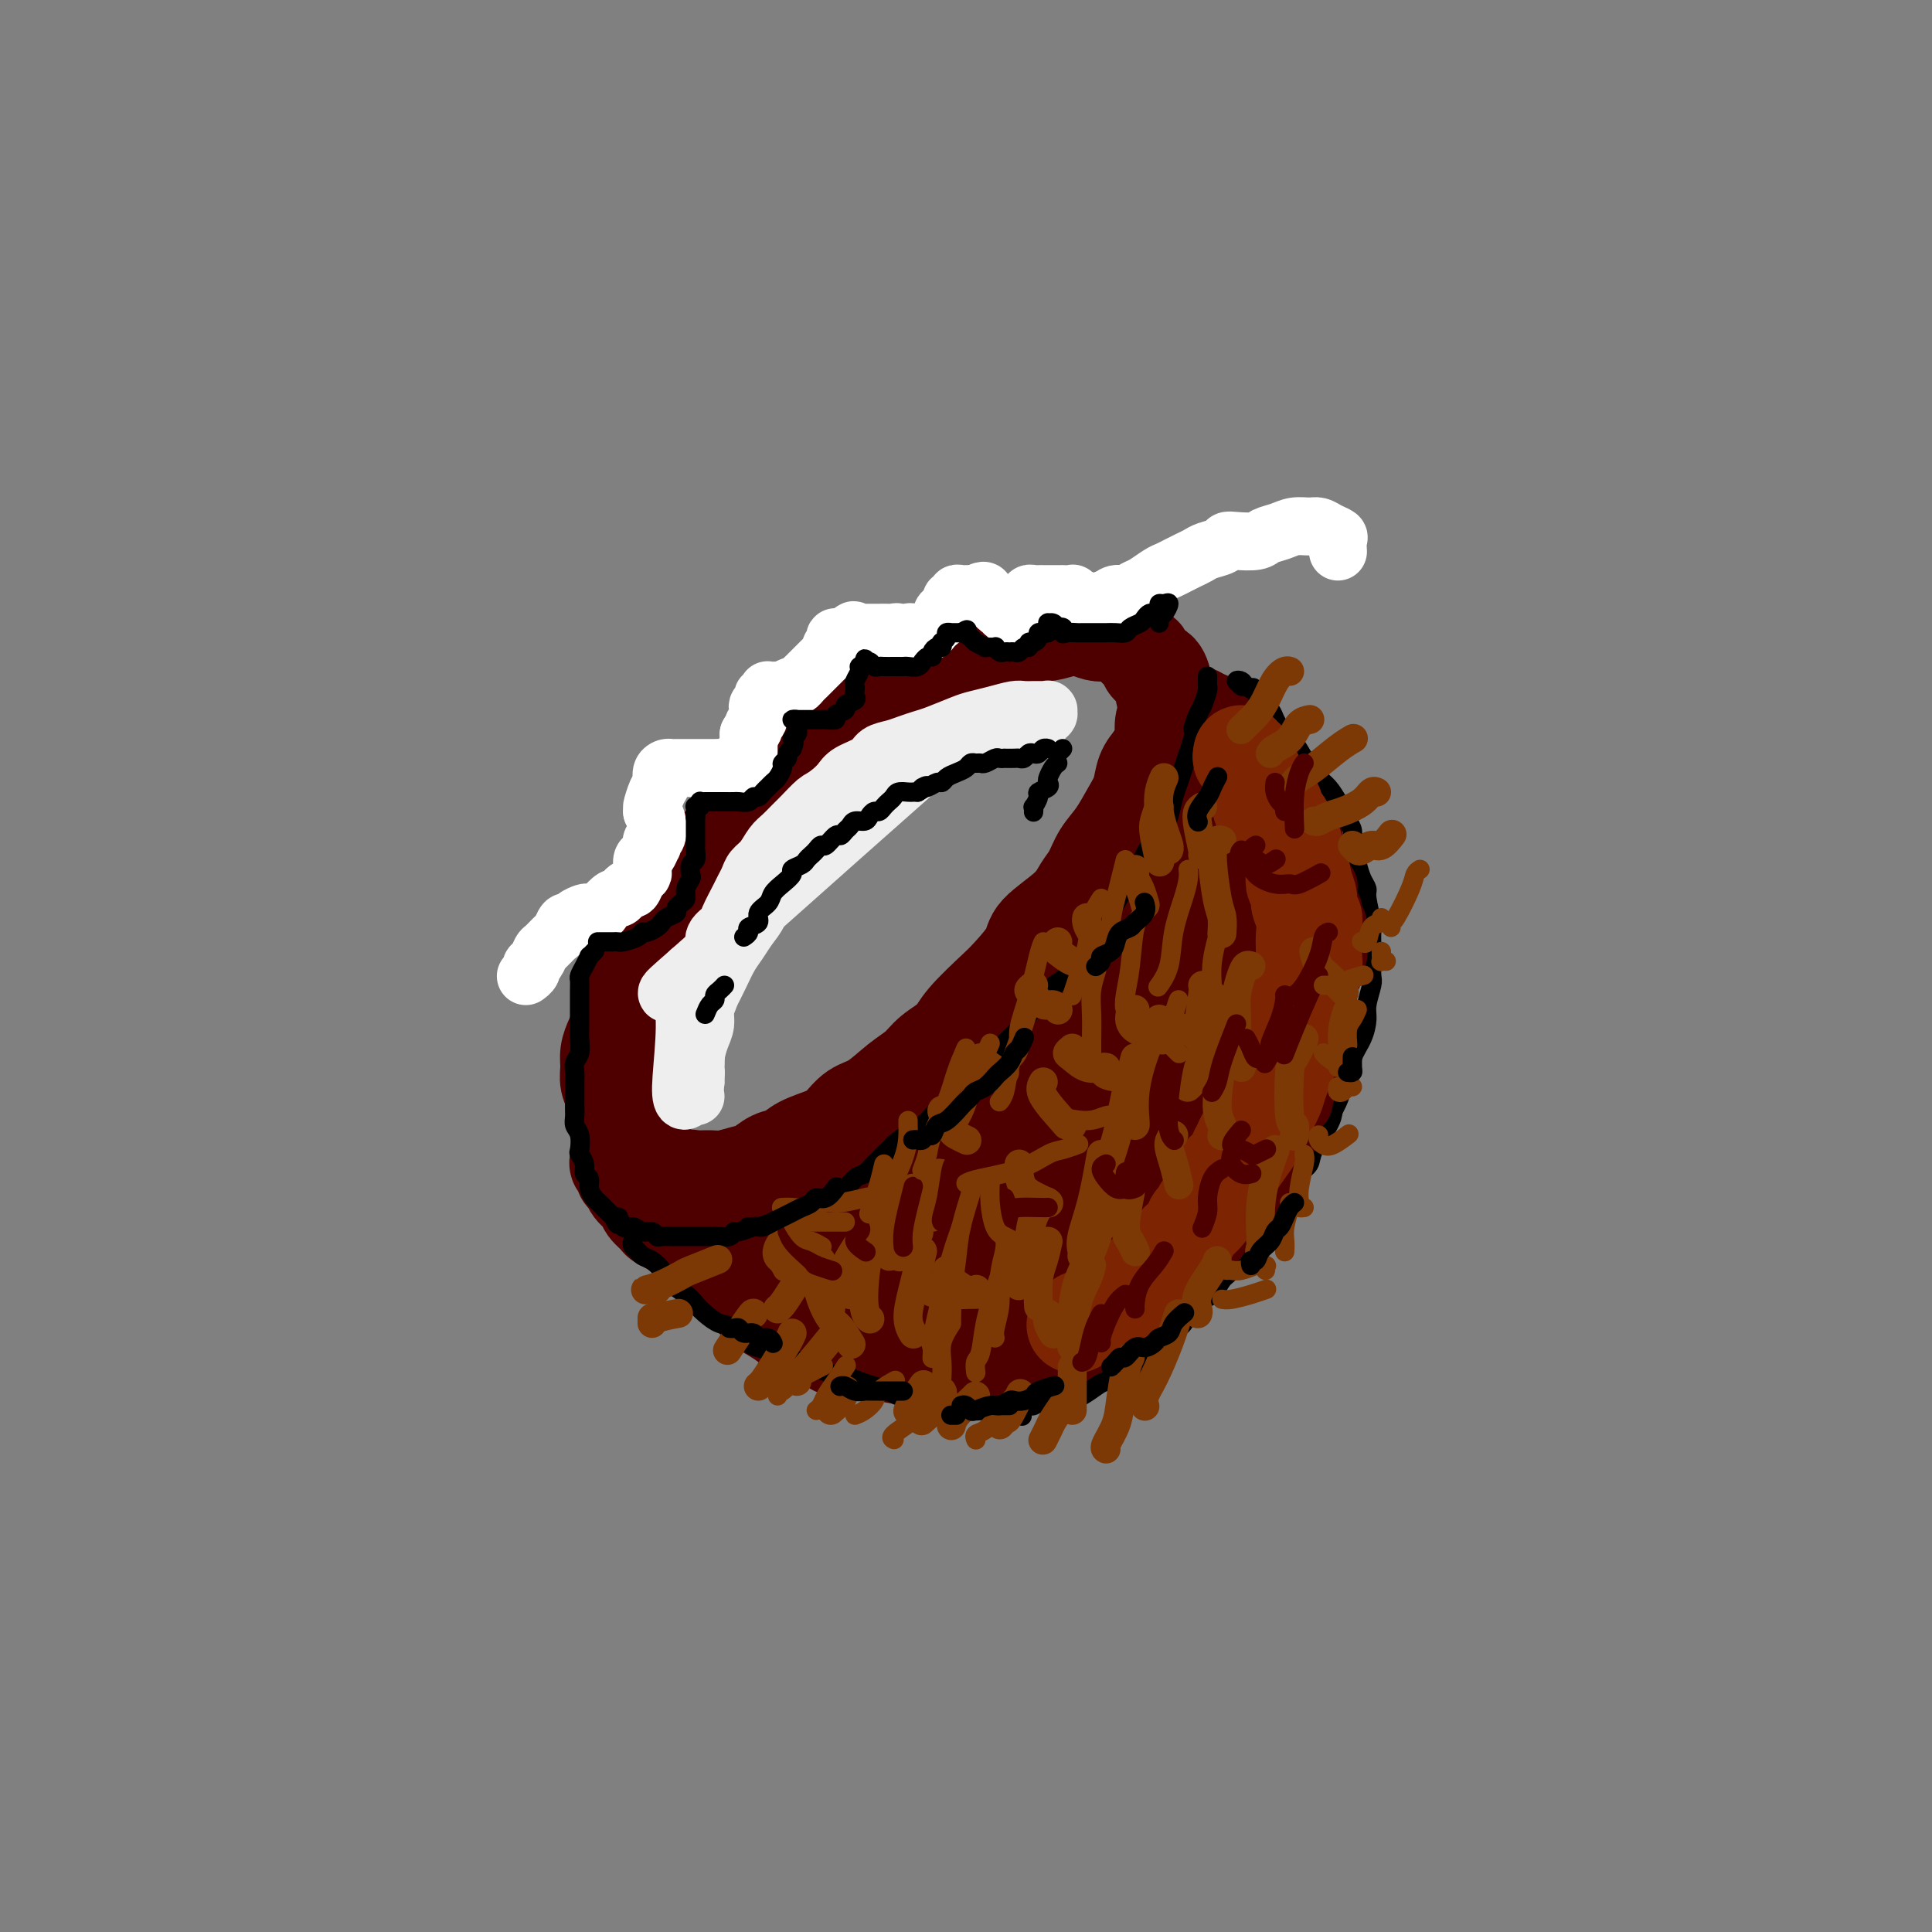 <svg viewBox='0 0 400 400' version='1.1' xmlns='http://www.w3.org/2000/svg' xmlns:xlink='http://www.w3.org/1999/xlink'><rect x="0" y="0" width="400" height="400" fill="#808080" stroke="none"/><g fill='none' stroke='rgb(78,0,0)' stroke-width='20' stroke-linecap='round' stroke-linejoin='round'><path d='M176,151c-0.670,-0.062 -1.340,-0.123 -2,0c-0.660,0.123 -1.310,0.431 -2,1c-0.690,0.569 -1.420,1.401 -2,2c-0.580,0.599 -1.010,0.966 -2,2c-0.990,1.034 -2.541,2.733 -4,4c-1.459,1.267 -2.827,2.100 -4,3c-1.173,0.900 -2.151,1.867 -3,3c-0.849,1.133 -1.568,2.431 -3,4c-1.432,1.569 -3.576,3.408 -5,5c-1.424,1.592 -2.129,2.936 -3,4c-0.871,1.064 -1.910,1.849 -3,3c-1.090,1.151 -2.231,2.667 -3,4c-0.769,1.333 -1.165,2.482 -2,4c-0.835,1.518 -2.107,3.404 -3,5c-0.893,1.596 -1.405,2.902 -2,4c-0.595,1.098 -1.274,1.988 -2,3c-0.726,1.012 -1.501,2.147 -2,4c-0.499,1.853 -0.723,4.425 -1,6c-0.277,1.575 -0.606,2.154 -1,3c-0.394,0.846 -0.853,1.959 -1,3c-0.147,1.041 0.016,2.008 0,3c-0.016,0.992 -0.212,2.008 0,3c0.212,0.992 0.833,1.960 1,3c0.167,1.040 -0.121,2.152 0,3c0.121,0.848 0.651,1.430 1,2c0.349,0.570 0.516,1.126 1,2c0.484,0.874 1.284,2.066 2,3c0.716,0.934 1.346,1.611 2,2c0.654,0.389 1.330,0.489 2,1c0.670,0.511 1.334,1.432 2,2c0.666,0.568 1.333,0.784 2,1'/><path d='M139,243c2.454,2.237 2.590,1.328 3,1c0.410,-0.328 1.096,-0.076 2,0c0.904,0.076 2.027,-0.025 3,0c0.973,0.025 1.797,0.176 3,0c1.203,-0.176 2.784,-0.680 4,-1c1.216,-0.320 2.065,-0.456 3,-1c0.935,-0.544 1.954,-1.495 3,-2c1.046,-0.505 2.117,-0.562 3,-1c0.883,-0.438 1.578,-1.256 3,-2c1.422,-0.744 3.569,-1.413 5,-2c1.431,-0.587 2.144,-1.091 3,-2c0.856,-0.909 1.855,-2.224 3,-3c1.145,-0.776 2.436,-1.011 4,-2c1.564,-0.989 3.402,-2.730 5,-4c1.598,-1.270 2.957,-2.070 4,-3c1.043,-0.930 1.772,-1.990 3,-3c1.228,-1.010 2.956,-1.971 4,-3c1.044,-1.029 1.402,-2.125 3,-4c1.598,-1.875 4.434,-4.528 6,-6c1.566,-1.472 1.861,-1.763 3,-3c1.139,-1.237 3.120,-3.422 4,-5c0.880,-1.578 0.658,-2.551 2,-4c1.342,-1.449 4.249,-3.376 6,-5c1.751,-1.624 2.345,-2.944 3,-4c0.655,-1.056 1.370,-1.846 2,-3c0.630,-1.154 1.176,-2.672 2,-4c0.824,-1.328 1.925,-2.466 3,-4c1.075,-1.534 2.123,-3.463 3,-5c0.877,-1.537 1.582,-2.683 2,-4c0.418,-1.317 0.548,-2.805 1,-4c0.452,-1.195 1.226,-2.098 2,-3'/><path d='M239,157c2.794,-5.148 2.280,-4.519 2,-5c-0.280,-0.481 -0.326,-2.073 0,-3c0.326,-0.927 1.023,-1.189 1,-2c-0.023,-0.811 -0.766,-2.172 -1,-3c-0.234,-0.828 0.040,-1.124 0,-2c-0.040,-0.876 -0.396,-2.333 -1,-3c-0.604,-0.667 -1.456,-0.546 -2,-1c-0.544,-0.454 -0.778,-1.484 -1,-2c-0.222,-0.516 -0.430,-0.517 -1,-1c-0.570,-0.483 -1.503,-1.449 -2,-2c-0.497,-0.551 -0.559,-0.687 -1,-1c-0.441,-0.313 -1.260,-0.803 -2,-1c-0.740,-0.197 -1.399,-0.101 -2,0c-0.601,0.101 -1.142,0.208 -2,0c-0.858,-0.208 -2.033,-0.731 -3,-1c-0.967,-0.269 -1.726,-0.283 -3,0c-1.274,0.283 -3.065,0.863 -4,1c-0.935,0.137 -1.016,-0.169 -2,0c-0.984,0.169 -2.870,0.814 -4,1c-1.130,0.186 -1.504,-0.086 -2,0c-0.496,0.086 -1.115,0.530 -2,1c-0.885,0.470 -2.037,0.966 -3,1c-0.963,0.034 -1.737,-0.395 -3,0c-1.263,0.395 -3.016,1.615 -4,2c-0.984,0.385 -1.200,-0.063 -2,0c-0.800,0.063 -2.185,0.639 -3,1c-0.815,0.361 -1.061,0.508 -2,1c-0.939,0.492 -2.571,1.328 -4,2c-1.429,0.672 -2.654,1.181 -4,2c-1.346,0.819 -2.813,1.948 -4,3c-1.187,1.052 -2.093,2.026 -3,3'/><path d='M175,148c-3.294,1.969 -3.030,1.393 -5,3c-1.970,1.607 -6.174,5.397 -8,7c-1.826,1.603 -1.273,1.017 -2,2c-0.727,0.983 -2.734,3.534 -4,5c-1.266,1.466 -1.790,1.847 -2,2c-0.210,0.153 -0.105,0.076 0,0'/><path d='M128,240c-0.120,0.479 -0.241,0.957 0,1c0.241,0.043 0.842,-0.350 1,0c0.158,0.350 -0.128,1.444 0,2c0.128,0.556 0.669,0.572 1,1c0.331,0.428 0.453,1.266 1,2c0.547,0.734 1.518,1.365 2,2c0.482,0.635 0.475,1.273 1,2c0.525,0.727 1.582,1.543 2,2c0.418,0.457 0.197,0.555 1,1c0.803,0.445 2.631,1.236 4,2c1.369,0.764 2.281,1.500 3,2c0.719,0.500 1.245,0.765 2,1c0.755,0.235 1.739,0.440 3,1c1.261,0.560 2.800,1.473 4,2c1.200,0.527 2.061,0.666 3,1c0.939,0.334 1.956,0.863 3,1c1.044,0.137 2.114,-0.118 3,0c0.886,0.118 1.588,0.610 3,1c1.412,0.390 3.533,0.680 5,1c1.467,0.320 2.279,0.670 3,1c0.721,0.330 1.351,0.639 2,1c0.649,0.361 1.318,0.773 3,1c1.682,0.227 4.378,0.269 6,0c1.622,-0.269 2.169,-0.849 3,-1c0.831,-0.151 1.944,0.125 3,0c1.056,-0.125 2.054,-0.653 3,-1c0.946,-0.347 1.840,-0.515 3,-1c1.160,-0.485 2.584,-1.287 4,-2c1.416,-0.713 2.823,-1.335 4,-2c1.177,-0.665 2.125,-1.371 3,-2c0.875,-0.629 1.679,-1.180 3,-2c1.321,-0.820 3.161,-1.910 5,-3'/><path d='M215,254c3.725,-2.069 3.537,-1.740 4,-2c0.463,-0.260 1.575,-1.107 3,-2c1.425,-0.893 3.161,-1.831 4,-3c0.839,-1.169 0.781,-2.569 2,-4c1.219,-1.431 3.715,-2.892 5,-4c1.285,-1.108 1.359,-1.864 2,-3c0.641,-1.136 1.849,-2.651 3,-4c1.151,-1.349 2.244,-2.532 3,-4c0.756,-1.468 1.175,-3.223 2,-5c0.825,-1.777 2.057,-3.578 3,-5c0.943,-1.422 1.596,-2.466 2,-4c0.404,-1.534 0.557,-3.558 1,-5c0.443,-1.442 1.176,-2.303 2,-4c0.824,-1.697 1.738,-4.232 2,-6c0.262,-1.768 -0.130,-2.769 0,-4c0.130,-1.231 0.781,-2.691 1,-4c0.219,-1.309 0.007,-2.466 0,-4c-0.007,-1.534 0.192,-3.447 0,-5c-0.192,-1.553 -0.773,-2.748 -1,-4c-0.227,-1.252 -0.098,-2.561 0,-4c0.098,-1.439 0.167,-3.007 0,-4c-0.167,-0.993 -0.569,-1.409 -1,-3c-0.431,-1.591 -0.890,-4.356 -1,-6c-0.110,-1.644 0.129,-2.167 0,-3c-0.129,-0.833 -0.627,-1.974 -1,-3c-0.373,-1.026 -0.622,-1.935 -1,-3c-0.378,-1.065 -0.885,-2.285 -1,-3c-0.115,-0.715 0.161,-0.923 0,-1c-0.161,-0.077 -0.760,-0.022 -1,0c-0.240,0.022 -0.120,0.011 0,0'/><path d='M136,249c0.480,-0.063 0.960,-0.126 1,0c0.040,0.126 -0.361,0.442 0,1c0.361,0.558 1.485,1.360 2,2c0.515,0.640 0.420,1.120 1,2c0.580,0.880 1.835,2.160 3,3c1.165,0.840 2.240,1.240 3,2c0.760,0.760 1.203,1.880 2,3c0.797,1.120 1.946,2.239 3,3c1.054,0.761 2.012,1.162 3,2c0.988,0.838 2.005,2.112 3,3c0.995,0.888 1.967,1.389 3,2c1.033,0.611 2.128,1.330 3,2c0.872,0.670 1.522,1.290 3,2c1.478,0.710 3.785,1.510 5,2c1.215,0.490 1.337,0.671 2,1c0.663,0.329 1.867,0.806 3,1c1.133,0.194 2.197,0.105 3,0c0.803,-0.105 1.347,-0.224 3,0c1.653,0.224 4.416,0.792 6,1c1.584,0.208 1.988,0.055 3,0c1.012,-0.055 2.630,-0.014 4,0c1.370,0.014 2.491,0.001 4,0c1.509,-0.001 3.406,0.012 5,0c1.594,-0.012 2.884,-0.048 4,0c1.116,0.048 2.056,0.179 3,0c0.944,-0.179 1.890,-0.667 3,-1c1.110,-0.333 2.382,-0.510 4,-1c1.618,-0.490 3.580,-1.294 5,-2c1.420,-0.706 2.298,-1.313 3,-2c0.702,-0.687 1.227,-1.454 2,-2c0.773,-0.546 1.792,-0.870 3,-2c1.208,-1.130 2.604,-3.065 4,-5'/><path d='M235,266c2.397,-2.195 2.388,-2.182 3,-3c0.612,-0.818 1.844,-2.467 3,-4c1.156,-1.533 2.235,-2.951 3,-4c0.765,-1.049 1.216,-1.729 2,-3c0.784,-1.271 1.900,-3.132 3,-5c1.100,-1.868 2.182,-3.742 3,-5c0.818,-1.258 1.371,-1.901 2,-3c0.629,-1.099 1.335,-2.654 2,-4c0.665,-1.346 1.291,-2.482 2,-4c0.709,-1.518 1.503,-3.417 2,-5c0.497,-1.583 0.697,-2.851 1,-4c0.303,-1.149 0.707,-2.179 1,-3c0.293,-0.821 0.473,-1.434 1,-3c0.527,-1.566 1.399,-4.084 2,-6c0.601,-1.916 0.931,-3.230 1,-4c0.069,-0.770 -0.121,-0.995 0,-2c0.121,-1.005 0.554,-2.791 1,-4c0.446,-1.209 0.904,-1.841 1,-3c0.096,-1.159 -0.169,-2.844 0,-4c0.169,-1.156 0.773,-1.783 1,-3c0.227,-1.217 0.076,-3.026 0,-4c-0.076,-0.974 -0.076,-1.114 0,-2c0.076,-0.886 0.228,-2.518 0,-4c-0.228,-1.482 -0.838,-2.813 -1,-4c-0.162,-1.187 0.122,-2.228 0,-3c-0.122,-0.772 -0.652,-1.273 -1,-2c-0.348,-0.727 -0.516,-1.678 -1,-3c-0.484,-1.322 -1.284,-3.014 -2,-4c-0.716,-0.986 -1.347,-1.265 -2,-2c-0.653,-0.735 -1.330,-1.924 -2,-3c-0.670,-1.076 -1.335,-2.038 -2,-3'/><path d='M258,156c-1.848,-2.702 -1.468,-0.958 -2,-1c-0.532,-0.042 -1.977,-1.872 -3,-3c-1.023,-1.128 -1.623,-1.555 -2,-2c-0.377,-0.445 -0.530,-0.910 -1,-1c-0.470,-0.090 -1.255,0.193 -2,0c-0.745,-0.193 -1.449,-0.862 -2,-1c-0.551,-0.138 -0.947,0.255 -1,0c-0.053,-0.255 0.238,-1.160 0,-1c-0.238,0.160 -1.006,1.383 -1,2c0.006,0.617 0.786,0.629 1,1c0.214,0.371 -0.138,1.102 0,2c0.138,0.898 0.765,1.964 1,3c0.235,1.036 0.080,2.044 0,4c-0.080,1.956 -0.083,4.860 0,7c0.083,2.140 0.251,3.514 0,5c-0.251,1.486 -0.920,3.083 -2,5c-1.080,1.917 -2.570,4.155 -4,6c-1.430,1.845 -2.800,3.298 -6,7c-3.200,3.702 -8.230,9.651 -12,14c-3.770,4.349 -6.279,7.096 -9,10c-2.721,2.904 -5.655,5.966 -9,9c-3.345,3.034 -7.103,6.041 -11,9c-3.897,2.959 -7.934,5.870 -11,8c-3.066,2.130 -5.159,3.479 -7,5c-1.841,1.521 -3.428,3.215 -5,4c-1.572,0.785 -3.128,0.661 -4,1c-0.872,0.339 -1.058,1.143 -1,1c0.058,-0.143 0.362,-1.231 1,-2c0.638,-0.769 1.611,-1.220 3,-2c1.389,-0.780 3.195,-1.890 5,-3'/><path d='M174,243c2.278,-1.504 3.974,-2.265 8,-5c4.026,-2.735 10.382,-7.443 15,-11c4.618,-3.557 7.498,-5.962 11,-9c3.502,-3.038 7.626,-6.708 11,-10c3.374,-3.292 6.000,-6.204 9,-10c3.000,-3.796 6.375,-8.474 9,-12c2.625,-3.526 4.500,-5.900 5,-6c0.500,-0.100 -0.374,2.073 -1,3c-0.626,0.927 -1.006,0.608 -2,2c-0.994,1.392 -2.604,4.496 -4,7c-1.396,2.504 -2.578,4.408 -4,7c-1.422,2.592 -3.086,5.871 -5,9c-1.914,3.129 -4.080,6.106 -6,9c-1.920,2.894 -3.594,5.703 -7,10c-3.406,4.297 -8.546,10.081 -12,14c-3.454,3.919 -5.224,5.973 -8,8c-2.776,2.027 -6.558,4.025 -9,6c-2.442,1.975 -3.543,3.925 -5,5c-1.457,1.075 -3.271,1.275 -4,1c-0.729,-0.275 -0.372,-1.027 0,-2c0.372,-0.973 0.759,-2.168 2,-4c1.241,-1.832 3.335,-4.299 6,-7c2.665,-2.701 5.901,-5.634 10,-9c4.099,-3.366 9.063,-7.165 13,-10c3.937,-2.835 6.849,-4.707 10,-7c3.151,-2.293 6.540,-5.007 9,-7c2.460,-1.993 3.989,-3.266 6,-5c2.011,-1.734 4.503,-3.928 6,-5c1.497,-1.072 1.999,-1.020 2,-1c0.001,0.020 -0.500,0.010 -1,0'/><path d='M238,204c8.406,-6.496 1.921,-0.738 -1,2c-2.921,2.738 -2.278,2.454 -4,5c-1.722,2.546 -5.808,7.921 -9,12c-3.192,4.079 -5.491,6.861 -8,10c-2.509,3.139 -5.229,6.635 -9,11c-3.771,4.365 -8.592,9.597 -12,13c-3.408,3.403 -5.402,4.975 -7,6c-1.598,1.025 -2.802,1.502 -4,2c-1.198,0.498 -2.392,1.017 -3,1c-0.608,-0.017 -0.630,-0.570 0,-2c0.630,-1.430 1.913,-3.735 4,-7c2.087,-3.265 4.979,-7.488 8,-11c3.021,-3.512 6.170,-6.313 9,-9c2.830,-2.687 5.340,-5.261 9,-8c3.660,-2.739 8.471,-5.644 12,-7c3.529,-1.356 5.777,-1.164 8,-1c2.223,0.164 4.421,0.299 6,1c1.579,0.701 2.538,1.967 3,3c0.462,1.033 0.429,1.832 0,3c-0.429,1.168 -1.252,2.704 -3,5c-1.748,2.296 -4.422,5.353 -7,8c-2.578,2.647 -5.061,4.886 -8,7c-2.939,2.114 -6.333,4.104 -9,6c-2.667,1.896 -4.606,3.699 -7,6c-2.394,2.301 -5.243,5.099 -7,7c-1.757,1.901 -2.420,2.903 -3,4c-0.580,1.097 -1.075,2.288 -1,3c0.075,0.712 0.721,0.943 1,1c0.279,0.057 0.190,-0.062 2,-1c1.810,-0.938 5.517,-2.697 8,-4c2.483,-1.303 3.741,-2.152 5,-3'/><path d='M211,267c3.425,-1.658 3.987,-2.302 5,-3c1.013,-0.698 2.478,-1.448 4,-2c1.522,-0.552 3.102,-0.904 4,-1c0.898,-0.096 1.114,0.066 1,0c-0.114,-0.066 -0.559,-0.358 -1,0c-0.441,0.358 -0.877,1.368 -2,2c-1.123,0.632 -2.933,0.888 -5,2c-2.067,1.112 -4.392,3.080 -6,4c-1.608,0.920 -2.501,0.793 -3,1c-0.499,0.207 -0.606,0.748 -1,1c-0.394,0.252 -1.075,0.214 -1,0c0.075,-0.214 0.906,-0.606 2,-1c1.094,-0.394 2.450,-0.790 4,-2c1.550,-1.210 3.294,-3.233 5,-5c1.706,-1.767 3.375,-3.279 5,-5c1.625,-1.721 3.207,-3.652 5,-6c1.793,-2.348 3.798,-5.112 5,-7c1.202,-1.888 1.601,-2.900 2,-4c0.399,-1.100 0.798,-2.287 1,-3c0.202,-0.713 0.208,-0.952 0,-1c-0.208,-0.048 -0.630,0.096 -1,0c-0.370,-0.096 -0.688,-0.432 -1,0c-0.312,0.432 -0.620,1.631 -1,2c-0.380,0.369 -0.833,-0.093 -1,0c-0.167,0.093 -0.048,0.741 0,1c0.048,0.259 0.024,0.130 0,0'/></g>
<g fill='none' stroke='rgb(255,255,255)' stroke-width='12' stroke-linecap='round' stroke-linejoin='round'><path d='M109,202c-0.120,0.087 -0.239,0.174 0,0c0.239,-0.174 0.837,-0.609 1,-1c0.163,-0.391 -0.107,-0.739 0,-1c0.107,-0.261 0.592,-0.436 1,-1c0.408,-0.564 0.739,-1.518 1,-2c0.261,-0.482 0.451,-0.493 1,-1c0.549,-0.507 1.455,-1.512 2,-2c0.545,-0.488 0.727,-0.460 1,-1c0.273,-0.540 0.635,-1.647 1,-2c0.365,-0.353 0.732,0.050 1,0c0.268,-0.050 0.438,-0.551 1,-1c0.562,-0.449 1.516,-0.846 2,-1c0.484,-0.154 0.497,-0.065 1,0c0.503,0.065 1.497,0.106 2,0c0.503,-0.106 0.516,-0.358 1,-1c0.484,-0.642 1.439,-1.673 2,-2c0.561,-0.327 0.727,0.049 1,0c0.273,-0.049 0.651,-0.524 1,-1c0.349,-0.476 0.668,-0.952 1,-1c0.332,-0.048 0.677,0.334 1,0c0.323,-0.334 0.625,-1.384 1,-2c0.375,-0.616 0.822,-0.800 1,-1c0.178,-0.200 0.086,-0.417 0,-1c-0.086,-0.583 -0.168,-1.533 0,-2c0.168,-0.467 0.584,-0.452 1,-1c0.416,-0.548 0.830,-1.659 1,-2c0.170,-0.341 0.095,0.088 0,0c-0.095,-0.088 -0.211,-0.694 0,-1c0.211,-0.306 0.749,-0.313 1,-1c0.251,-0.687 0.215,-2.053 0,-3c-0.215,-0.947 -0.607,-1.473 -1,-2'/><path d='M135,168c0.421,-2.235 -0.028,-0.823 0,-1c0.028,-0.177 0.532,-1.942 1,-3c0.468,-1.058 0.899,-1.408 1,-2c0.101,-0.592 -0.128,-1.427 0,-2c0.128,-0.573 0.612,-0.886 1,-1c0.388,-0.114 0.678,-0.031 1,0c0.322,0.031 0.674,0.008 1,0c0.326,-0.008 0.626,-0.002 1,0c0.374,0.002 0.821,0.001 1,0c0.179,-0.001 0.089,-0.000 0,0c-0.089,0.000 -0.177,0.000 0,0c0.177,-0.000 0.620,-0.000 1,0c0.380,0.000 0.698,-0.000 1,0c0.302,0.000 0.587,0.000 1,0c0.413,-0.000 0.955,-0.000 1,0c0.045,0.000 -0.405,0.001 0,0c0.405,-0.001 1.666,-0.004 2,0c0.334,0.004 -0.260,0.015 0,0c0.260,-0.015 1.375,-0.056 2,0c0.625,0.056 0.760,0.207 1,0c0.240,-0.207 0.585,-0.774 1,-1c0.415,-0.226 0.900,-0.112 1,0c0.100,0.112 -0.183,0.222 0,0c0.183,-0.222 0.834,-0.777 1,-1c0.166,-0.223 -0.152,-0.114 0,0c0.152,0.114 0.773,0.234 1,0c0.227,-0.234 0.061,-0.822 0,-1c-0.061,-0.178 -0.016,0.055 0,0c0.016,-0.055 0.004,-0.400 0,-1c-0.004,-0.600 -0.001,-1.457 0,-2c0.001,-0.543 0.001,-0.771 0,-1'/><path d='M155,152c0.552,-1.103 0.931,-0.859 1,-1c0.069,-0.141 -0.174,-0.667 0,-1c0.174,-0.333 0.764,-0.471 1,-1c0.236,-0.529 0.120,-1.447 0,-2c-0.120,-0.553 -0.242,-0.740 0,-1c0.242,-0.260 0.849,-0.591 1,-1c0.151,-0.409 -0.153,-0.894 0,-1c0.153,-0.106 0.762,0.167 1,0c0.238,-0.167 0.104,-0.776 0,-1c-0.104,-0.224 -0.179,-0.064 0,0c0.179,0.064 0.611,0.032 1,0c0.389,-0.032 0.734,-0.064 1,0c0.266,0.064 0.452,0.224 1,0c0.548,-0.224 1.456,-0.834 2,-1c0.544,-0.166 0.723,0.110 1,0c0.277,-0.110 0.653,-0.608 1,-1c0.347,-0.392 0.666,-0.678 1,-1c0.334,-0.322 0.682,-0.679 1,-1c0.318,-0.321 0.606,-0.607 1,-1c0.394,-0.393 0.894,-0.893 1,-1c0.106,-0.107 -0.183,0.178 0,0c0.183,-0.178 0.837,-0.821 1,-1c0.163,-0.179 -0.166,0.106 0,0c0.166,-0.106 0.828,-0.603 1,-1c0.172,-0.397 -0.147,-0.695 0,-1c0.147,-0.305 0.760,-0.618 1,-1c0.240,-0.382 0.105,-0.834 0,-1c-0.105,-0.166 -0.182,-0.045 0,0c0.182,0.045 0.623,0.013 1,0c0.377,-0.013 0.688,-0.006 1,0'/><path d='M175,132c2.964,-2.392 1.376,-1.373 1,-1c-0.376,0.373 0.462,0.100 1,0c0.538,-0.100 0.778,-0.027 1,0c0.222,0.027 0.427,0.008 1,0c0.573,-0.008 1.516,-0.003 2,0c0.484,0.003 0.511,0.006 1,0c0.489,-0.006 1.440,-0.019 2,0c0.560,0.019 0.729,0.072 1,0c0.271,-0.072 0.645,-0.268 1,0c0.355,0.268 0.691,1.000 1,1c0.309,-0.000 0.590,-0.732 1,-1c0.410,-0.268 0.950,-0.071 1,0c0.050,0.071 -0.390,0.016 0,0c0.390,-0.016 1.610,0.007 2,0c0.390,-0.007 -0.049,-0.043 0,0c0.049,0.043 0.587,0.166 1,0c0.413,-0.166 0.702,-0.622 1,-1c0.298,-0.378 0.605,-0.680 1,-1c0.395,-0.320 0.877,-0.659 1,-1c0.123,-0.341 -0.112,-0.684 0,-1c0.112,-0.316 0.570,-0.606 1,-1c0.430,-0.394 0.833,-0.894 1,-1c0.167,-0.106 0.100,0.182 0,0c-0.100,-0.182 -0.233,-0.833 0,-1c0.233,-0.167 0.832,0.151 1,0c0.168,-0.151 -0.096,-0.773 0,-1c0.096,-0.227 0.550,-0.061 1,0c0.450,0.061 0.894,0.016 1,0c0.106,-0.016 -0.125,-0.004 0,0c0.125,0.004 0.607,0.001 1,0c0.393,-0.001 0.696,-0.001 1,0'/><path d='M202,123c2.107,-1.287 1.875,-0.503 2,0c0.125,0.503 0.606,0.727 1,1c0.394,0.273 0.702,0.596 1,1c0.298,0.404 0.587,0.889 1,1c0.413,0.111 0.951,-0.152 1,0c0.049,0.152 -0.390,0.717 0,1c0.390,0.283 1.611,0.282 2,0c0.389,-0.282 -0.053,-0.845 0,-1c0.053,-0.155 0.602,0.098 1,0c0.398,-0.098 0.646,-0.548 1,-1c0.354,-0.452 0.816,-0.906 1,-1c0.184,-0.094 0.090,0.171 0,0c-0.090,-0.171 -0.178,-0.778 0,-1c0.178,-0.222 0.621,-0.060 1,0c0.379,0.060 0.693,0.016 1,0c0.307,-0.016 0.608,-0.004 1,0c0.392,0.004 0.874,0.001 1,0c0.126,-0.001 -0.106,-0.000 0,0c0.106,0.000 0.548,-0.000 1,0c0.452,0.000 0.913,0.000 1,0c0.087,-0.000 -0.202,-0.001 0,0c0.202,0.001 0.894,0.004 1,0c0.106,-0.004 -0.375,-0.016 0,0c0.375,0.016 1.606,0.061 2,0c0.394,-0.061 -0.050,-0.227 0,0c0.050,0.227 0.595,0.846 1,1c0.405,0.154 0.672,-0.158 1,0c0.328,0.158 0.717,0.785 1,1c0.283,0.215 0.461,0.020 1,0c0.539,-0.020 1.440,0.137 2,0c0.560,-0.137 0.780,-0.569 1,-1'/><path d='M229,124c2.512,0.219 1.291,0.267 1,0c-0.291,-0.267 0.349,-0.849 1,-1c0.651,-0.151 1.315,0.128 2,0c0.685,-0.128 1.391,-0.664 2,-1c0.609,-0.336 1.122,-0.471 2,-1c0.878,-0.529 2.122,-1.451 3,-2c0.878,-0.549 1.389,-0.724 2,-1c0.611,-0.276 1.323,-0.651 2,-1c0.677,-0.349 1.319,-0.672 2,-1c0.681,-0.328 1.402,-0.663 2,-1c0.598,-0.337 1.074,-0.678 2,-1c0.926,-0.322 2.302,-0.625 3,-1c0.698,-0.375 0.718,-0.821 1,-1c0.282,-0.179 0.827,-0.090 2,0c1.173,0.090 2.975,0.182 4,0c1.025,-0.182 1.272,-0.638 2,-1c0.728,-0.362 1.938,-0.630 3,-1c1.062,-0.370 1.977,-0.842 3,-1c1.023,-0.158 2.155,-0.002 3,0c0.845,0.002 1.403,-0.150 2,0c0.597,0.150 1.232,0.601 2,1c0.768,0.399 1.670,0.746 2,1c0.330,0.254 0.089,0.414 0,1c-0.089,0.586 -0.025,1.596 0,2c0.025,0.404 0.013,0.202 0,0'/></g>
<g fill='none' stroke='rgb(0,0,0)' stroke-width='4' stroke-linecap='round' stroke-linejoin='round'><path d='M124,195c-0.233,-0.000 -0.465,-0.000 0,0c0.465,0.000 1.628,0.001 2,0c0.372,-0.001 -0.048,-0.003 0,0c0.048,0.003 0.562,0.011 1,0c0.438,-0.011 0.799,-0.041 1,0c0.201,0.041 0.243,0.151 1,0c0.757,-0.151 2.231,-0.565 3,-1c0.769,-0.435 0.835,-0.890 1,-1c0.165,-0.110 0.430,0.125 1,0c0.570,-0.125 1.444,-0.611 2,-1c0.556,-0.389 0.793,-0.682 1,-1c0.207,-0.318 0.385,-0.662 1,-1c0.615,-0.338 1.666,-0.671 2,-1c0.334,-0.329 -0.050,-0.656 0,-1c0.050,-0.344 0.536,-0.707 1,-1c0.464,-0.293 0.908,-0.516 1,-1c0.092,-0.484 -0.168,-1.228 0,-2c0.168,-0.772 0.763,-1.573 1,-2c0.237,-0.427 0.116,-0.482 0,-1c-0.116,-0.518 -0.227,-1.501 0,-2c0.227,-0.499 0.793,-0.515 1,-1c0.207,-0.485 0.055,-1.439 0,-2c-0.055,-0.561 -0.015,-0.728 0,-1c0.015,-0.272 0.004,-0.650 0,-1c-0.004,-0.350 -0.001,-0.671 0,-1c0.001,-0.329 0.000,-0.665 0,-1c-0.000,-0.335 -0.000,-0.667 0,-1c0.000,-0.333 0.000,-0.667 0,-1c-0.000,-0.333 -0.000,-0.667 0,-1'/><path d='M144,169c0.309,-2.570 0.083,-0.496 0,0c-0.083,0.496 -0.022,-0.585 0,-1c0.022,-0.415 0.006,-0.164 0,0c-0.006,0.164 -0.003,0.240 0,0c0.003,-0.240 0.004,-0.795 0,-1c-0.004,-0.205 -0.015,-0.059 0,0c0.015,0.059 0.056,0.030 0,0c-0.056,-0.030 -0.208,-0.061 0,0c0.208,0.061 0.777,0.212 1,0c0.223,-0.212 0.101,-0.789 0,-1c-0.101,-0.211 -0.182,-0.057 0,0c0.182,0.057 0.625,0.015 1,0c0.375,-0.015 0.682,-0.004 1,0c0.318,0.004 0.647,0.001 1,0c0.353,-0.001 0.728,0.001 1,0c0.272,-0.001 0.440,-0.004 1,0c0.560,0.004 1.512,0.016 2,0c0.488,-0.016 0.512,-0.060 1,0c0.488,0.060 1.440,0.223 2,0c0.560,-0.223 0.727,-0.834 1,-1c0.273,-0.166 0.650,0.111 1,0c0.350,-0.111 0.672,-0.611 1,-1c0.328,-0.389 0.661,-0.668 1,-1c0.339,-0.332 0.683,-0.719 1,-1c0.317,-0.281 0.606,-0.456 1,-1c0.394,-0.544 0.893,-1.455 1,-2c0.107,-0.545 -0.177,-0.723 0,-1c0.177,-0.277 0.817,-0.651 1,-1c0.183,-0.349 -0.091,-0.671 0,-1c0.091,-0.329 0.545,-0.664 1,-1'/><path d='M164,155c0.868,-1.798 0.038,-1.792 0,-2c-0.038,-0.208 0.717,-0.630 1,-1c0.283,-0.370 0.093,-0.688 0,-1c-0.093,-0.312 -0.089,-0.620 0,-1c0.089,-0.380 0.262,-0.834 0,-1c-0.262,-0.166 -0.958,-0.045 -1,0c-0.042,0.045 0.570,0.012 1,0c0.430,-0.012 0.677,-0.003 1,0c0.323,0.003 0.722,0.002 1,0c0.278,-0.002 0.437,-0.003 1,0c0.563,0.003 1.532,0.012 2,0c0.468,-0.012 0.435,-0.045 1,0c0.565,0.045 1.728,0.167 2,0c0.272,-0.167 -0.348,-0.622 0,-1c0.348,-0.378 1.662,-0.679 2,-1c0.338,-0.321 -0.302,-0.664 0,-1c0.302,-0.336 1.544,-0.667 2,-1c0.456,-0.333 0.126,-0.670 0,-1c-0.126,-0.330 -0.048,-0.653 0,-1c0.048,-0.347 0.065,-0.719 0,-1c-0.065,-0.281 -0.211,-0.470 0,-1c0.211,-0.530 0.778,-1.400 1,-2c0.222,-0.600 0.098,-0.931 0,-1c-0.098,-0.069 -0.171,0.123 0,0c0.171,-0.123 0.585,-0.562 1,-1'/><path d='M179,137c0.261,-1.221 -0.086,-0.275 0,0c0.086,0.275 0.604,-0.123 1,0c0.396,0.123 0.669,0.765 1,1c0.331,0.235 0.719,0.063 1,0c0.281,-0.063 0.456,-0.017 1,0c0.544,0.017 1.459,0.006 2,0c0.541,-0.006 0.709,-0.006 1,0c0.291,0.006 0.704,0.017 1,0c0.296,-0.017 0.474,-0.061 1,0c0.526,0.061 1.399,0.227 2,0c0.601,-0.227 0.931,-0.848 1,-1c0.069,-0.152 -0.122,0.166 0,0c0.122,-0.166 0.558,-0.814 1,-1c0.442,-0.186 0.889,0.090 1,0c0.111,-0.090 -0.115,-0.545 0,-1c0.115,-0.455 0.571,-0.909 1,-1c0.429,-0.091 0.832,0.182 1,0c0.168,-0.182 0.101,-0.819 0,-1c-0.101,-0.181 -0.237,0.095 0,0c0.237,-0.095 0.847,-0.561 1,-1c0.153,-0.439 -0.151,-0.850 0,-1c0.151,-0.150 0.758,-0.040 1,0c0.242,0.040 0.120,0.011 0,0c-0.120,-0.011 -0.238,-0.003 0,0c0.238,0.003 0.833,0.001 1,0c0.167,-0.001 -0.095,-0.000 0,0c0.095,0.000 0.548,0.000 1,0'/><path d='M199,131c1.874,-1.132 1.060,-0.461 1,0c-0.060,0.461 0.633,0.712 1,1c0.367,0.288 0.409,0.612 1,1c0.591,0.388 1.731,0.840 2,1c0.269,0.160 -0.331,0.029 0,0c0.331,-0.029 1.595,0.045 2,0c0.405,-0.045 -0.050,-0.208 0,0c0.050,0.208 0.605,0.788 1,1c0.395,0.212 0.631,0.058 1,0c0.369,-0.058 0.872,-0.020 1,0c0.128,0.020 -0.119,0.020 0,0c0.119,-0.020 0.606,-0.062 1,0c0.394,0.062 0.697,0.228 1,0c0.303,-0.228 0.607,-0.848 1,-1c0.393,-0.152 0.875,0.166 1,0c0.125,-0.166 -0.106,-0.815 0,-1c0.106,-0.185 0.549,0.094 1,0c0.451,-0.094 0.909,-0.560 1,-1c0.091,-0.440 -0.186,-0.853 0,-1c0.186,-0.147 0.835,-0.029 1,0c0.165,0.029 -0.153,-0.030 0,0c0.153,0.030 0.776,0.151 1,0c0.224,-0.151 0.049,-0.574 0,-1c-0.049,-0.426 0.028,-0.857 0,-1c-0.028,-0.143 -0.161,-0.000 0,0c0.161,0.000 0.618,-0.143 1,0c0.382,0.143 0.691,0.571 1,1'/><path d='M219,130c1.743,-0.547 1.101,0.585 1,1c-0.101,0.415 0.339,0.111 1,0c0.661,-0.111 1.542,-0.030 2,0c0.458,0.030 0.493,0.008 1,0c0.507,-0.008 1.488,-0.001 2,0c0.512,0.001 0.556,-0.003 1,0c0.444,0.003 1.289,0.012 2,0c0.711,-0.012 1.290,-0.044 2,0c0.710,0.044 1.552,0.166 2,0c0.448,-0.166 0.501,-0.618 1,-1c0.499,-0.382 1.444,-0.694 2,-1c0.556,-0.306 0.723,-0.608 1,-1c0.277,-0.392 0.665,-0.875 1,-1c0.335,-0.125 0.616,0.108 1,0c0.384,-0.108 0.871,-0.558 1,-1c0.129,-0.442 -0.099,-0.876 0,-1c0.099,-0.124 0.524,0.061 1,0c0.476,-0.061 1.003,-0.370 1,0c-0.003,0.370 -0.537,1.419 -1,2c-0.463,0.581 -0.855,0.695 -1,1c-0.145,0.305 -0.041,0.801 0,1c0.041,0.199 0.021,0.099 0,0'/><path d='M123,197c0.119,-0.126 0.238,-0.251 0,0c-0.238,0.251 -0.834,0.879 -1,1c-0.166,0.121 0.099,-0.264 0,0c-0.099,0.264 -0.562,1.178 -1,2c-0.438,0.822 -0.849,1.553 -1,2c-0.151,0.447 -0.040,0.609 0,1c0.040,0.391 0.011,1.011 0,2c-0.011,0.989 -0.003,2.347 0,3c0.003,0.653 0.002,0.601 0,1c-0.002,0.399 -0.004,1.247 0,2c0.004,0.753 0.015,1.410 0,2c-0.015,0.590 -0.057,1.114 0,2c0.057,0.886 0.211,2.133 0,3c-0.211,0.867 -0.789,1.355 -1,2c-0.211,0.645 -0.056,1.447 0,2c0.056,0.553 0.014,0.858 0,2c-0.014,1.142 -0.000,3.120 0,4c0.000,0.880 -0.014,0.663 0,1c0.014,0.337 0.055,1.227 0,2c-0.055,0.773 -0.207,1.428 0,2c0.207,0.572 0.772,1.060 1,2c0.228,0.940 0.118,2.331 0,3c-0.118,0.669 -0.243,0.616 0,1c0.243,0.384 0.853,1.206 1,2c0.147,0.794 -0.168,1.561 0,2c0.168,0.439 0.818,0.551 1,1c0.182,0.449 -0.103,1.236 0,2c0.103,0.764 0.595,1.504 1,2c0.405,0.496 0.725,0.749 1,1c0.275,0.251 0.507,0.500 1,1c0.493,0.500 1.246,1.250 2,2'/><path d='M127,252c1.429,3.123 1.003,0.429 1,0c-0.003,-0.429 0.419,1.405 1,2c0.581,0.595 1.321,-0.051 2,0c0.679,0.051 1.298,0.798 2,1c0.702,0.202 1.488,-0.142 2,0c0.512,0.142 0.752,0.770 1,1c0.248,0.230 0.505,0.062 1,0c0.495,-0.062 1.230,-0.017 2,0c0.770,0.017 1.576,0.005 2,0c0.424,-0.005 0.466,-0.001 1,0c0.534,0.001 1.561,0.001 2,0c0.439,-0.001 0.289,-0.004 1,0c0.711,0.004 2.282,0.016 3,0c0.718,-0.016 0.582,-0.061 1,0c0.418,0.061 1.392,0.227 2,0c0.608,-0.227 0.852,-0.848 1,-1c0.148,-0.152 0.200,0.165 1,0c0.800,-0.165 2.349,-0.813 3,-1c0.651,-0.187 0.405,0.085 1,0c0.595,-0.085 2.032,-0.529 3,-1c0.968,-0.471 1.466,-0.971 2,-1c0.534,-0.029 1.104,0.412 2,0c0.896,-0.412 2.116,-1.676 3,-2c0.884,-0.324 1.430,0.293 2,0c0.570,-0.293 1.164,-1.496 2,-2c0.836,-0.504 1.915,-0.309 3,-1c1.085,-0.691 2.178,-2.268 3,-3c0.822,-0.732 1.375,-0.619 2,-1c0.625,-0.381 1.322,-1.256 2,-2c0.678,-0.744 1.337,-1.355 2,-2c0.663,-0.645 1.332,-1.322 2,-2'/><path d='M185,237c2.226,-1.904 2.290,-1.664 3,-2c0.710,-0.336 2.067,-1.249 3,-2c0.933,-0.751 1.442,-1.341 2,-2c0.558,-0.659 1.165,-1.387 2,-2c0.835,-0.613 1.899,-1.112 3,-2c1.101,-0.888 2.238,-2.166 3,-3c0.762,-0.834 1.148,-1.224 2,-2c0.852,-0.776 2.168,-1.936 3,-3c0.832,-1.064 1.179,-2.031 2,-3c0.821,-0.969 2.115,-1.940 3,-3c0.885,-1.060 1.360,-2.210 2,-3c0.640,-0.790 1.446,-1.219 2,-2c0.554,-0.781 0.856,-1.913 2,-3c1.144,-1.087 3.131,-2.127 4,-3c0.869,-0.873 0.621,-1.577 1,-2c0.379,-0.423 1.386,-0.563 2,-1c0.614,-0.437 0.836,-1.171 1,-2c0.164,-0.829 0.270,-1.752 1,-3c0.730,-1.248 2.082,-2.820 3,-4c0.918,-1.180 1.400,-1.967 2,-3c0.600,-1.033 1.316,-2.311 2,-3c0.684,-0.689 1.335,-0.787 2,-2c0.665,-1.213 1.344,-3.539 2,-5c0.656,-1.461 1.289,-2.057 2,-3c0.711,-0.943 1.500,-2.233 2,-3c0.500,-0.767 0.711,-1.009 1,-2c0.289,-0.991 0.655,-2.730 1,-4c0.345,-1.270 0.670,-2.072 1,-3c0.330,-0.928 0.666,-1.980 1,-3c0.334,-1.020 0.667,-2.006 1,-3c0.333,-0.994 0.667,-1.997 1,-3'/><path d='M247,153c0.879,-3.076 0.078,-1.766 0,-2c-0.078,-0.234 0.568,-2.013 1,-3c0.432,-0.987 0.652,-1.182 1,-2c0.348,-0.818 0.825,-2.258 1,-3c0.175,-0.742 0.047,-0.787 0,-1c-0.047,-0.213 -0.013,-0.596 0,-1c0.013,-0.404 0.004,-0.830 0,-1c-0.004,-0.170 -0.002,-0.085 0,0'/><path d='M131,257c-0.095,0.335 -0.190,0.670 0,1c0.190,0.330 0.664,0.654 1,1c0.336,0.346 0.534,0.715 1,1c0.466,0.285 1.199,0.485 2,1c0.801,0.515 1.670,1.345 2,2c0.330,0.655 0.122,1.135 1,2c0.878,0.865 2.843,2.113 4,3c1.157,0.887 1.507,1.411 2,2c0.493,0.589 1.128,1.243 2,2c0.872,0.757 1.981,1.617 3,2c1.019,0.383 1.947,0.288 3,1c1.053,0.712 2.229,2.232 3,3c0.771,0.768 1.136,0.783 2,1c0.864,0.217 2.227,0.635 3,1c0.773,0.365 0.956,0.676 2,1c1.044,0.324 2.950,0.660 4,1c1.050,0.340 1.243,0.682 2,1c0.757,0.318 2.078,0.610 3,1c0.922,0.390 1.445,0.878 2,1c0.555,0.122 1.144,-0.122 2,0c0.856,0.122 1.980,0.611 3,1c1.020,0.389 1.935,0.677 3,1c1.065,0.323 2.281,0.679 3,1c0.719,0.321 0.940,0.607 2,1c1.060,0.393 2.957,0.894 4,1c1.043,0.106 1.231,-0.182 2,0c0.769,0.182 2.121,0.833 3,1c0.879,0.167 1.287,-0.151 2,0c0.713,0.151 1.730,0.771 3,1c1.270,0.229 2.791,0.065 4,0c1.209,-0.065 2.104,-0.033 3,0'/><path d='M207,292c8.341,2.231 3.193,0.808 2,0c-1.193,-0.808 1.570,-1.001 3,-1c1.430,0.001 1.526,0.194 2,0c0.474,-0.194 1.324,-0.777 2,-1c0.676,-0.223 1.177,-0.087 2,0c0.823,0.087 1.967,0.126 3,0c1.033,-0.126 1.955,-0.418 3,-1c1.045,-0.582 2.213,-1.455 3,-2c0.787,-0.545 1.194,-0.764 2,-1c0.806,-0.236 2.011,-0.490 3,-1c0.989,-0.510 1.761,-1.278 3,-2c1.239,-0.722 2.946,-1.399 4,-2c1.054,-0.601 1.455,-1.125 2,-2c0.545,-0.875 1.234,-2.102 2,-3c0.766,-0.898 1.609,-1.466 2,-2c0.391,-0.534 0.330,-1.033 1,-2c0.670,-0.967 2.070,-2.402 3,-3c0.930,-0.598 1.391,-0.357 2,-1c0.609,-0.643 1.366,-2.168 2,-3c0.634,-0.832 1.144,-0.972 2,-2c0.856,-1.028 2.059,-2.945 3,-4c0.941,-1.055 1.621,-1.248 2,-2c0.379,-0.752 0.457,-2.064 1,-3c0.543,-0.936 1.550,-1.496 2,-2c0.450,-0.504 0.342,-0.951 1,-2c0.658,-1.049 2.082,-2.700 3,-4c0.918,-1.300 1.332,-2.249 2,-3c0.668,-0.751 1.591,-1.304 2,-2c0.409,-0.696 0.302,-1.533 1,-3c0.698,-1.467 2.199,-3.562 3,-5c0.801,-1.438 0.900,-2.219 1,-3'/><path d='M276,230c2.589,-4.952 1.062,-3.834 1,-4c-0.062,-0.166 1.341,-1.618 2,-3c0.659,-1.382 0.573,-2.696 1,-4c0.427,-1.304 1.368,-2.600 2,-4c0.632,-1.400 0.954,-2.906 1,-4c0.046,-1.094 -0.184,-1.776 0,-3c0.184,-1.224 0.781,-2.990 1,-4c0.219,-1.010 0.060,-1.265 0,-2c-0.060,-0.735 -0.020,-1.951 0,-3c0.020,-1.049 0.020,-1.929 0,-3c-0.020,-1.071 -0.061,-2.331 0,-3c0.061,-0.669 0.224,-0.748 0,-2c-0.224,-1.252 -0.834,-3.679 -1,-5c-0.166,-1.321 0.114,-1.537 0,-2c-0.114,-0.463 -0.622,-1.174 -1,-2c-0.378,-0.826 -0.626,-1.769 -1,-3c-0.374,-1.231 -0.873,-2.752 -1,-4c-0.127,-1.248 0.118,-2.225 0,-3c-0.118,-0.775 -0.599,-1.348 -1,-2c-0.401,-0.652 -0.722,-1.382 -1,-2c-0.278,-0.618 -0.511,-1.123 -1,-2c-0.489,-0.877 -1.233,-2.127 -2,-3c-0.767,-0.873 -1.557,-1.371 -2,-2c-0.443,-0.629 -0.538,-1.390 -1,-2c-0.462,-0.610 -1.290,-1.069 -2,-2c-0.710,-0.931 -1.303,-2.332 -2,-3c-0.697,-0.668 -1.499,-0.602 -2,-1c-0.501,-0.398 -0.701,-1.261 -1,-2c-0.299,-0.739 -0.696,-1.353 -1,-2c-0.304,-0.647 -0.515,-1.328 -1,-2c-0.485,-0.672 -1.242,-1.336 -2,-2'/><path d='M261,145c-2.746,-3.966 -1.110,-2.379 -1,-2c0.110,0.379 -1.305,-0.448 -2,-1c-0.695,-0.552 -0.671,-0.828 -1,-1c-0.329,-0.172 -1.012,-0.239 -1,0c0.012,0.239 0.718,0.782 1,1c0.282,0.218 0.141,0.109 0,0'/></g>
<g fill='none' stroke='rgb(78,0,0)' stroke-width='12' stroke-linecap='round' stroke-linejoin='round'><path d='M271,175c-0.122,0.017 -0.244,0.035 0,0c0.244,-0.035 0.853,-0.122 1,0c0.147,0.122 -0.167,0.453 0,1c0.167,0.547 0.816,1.312 1,2c0.184,0.688 -0.095,1.300 0,2c0.095,0.700 0.565,1.487 1,2c0.435,0.513 0.833,0.752 1,1c0.167,0.248 0.101,0.504 0,1c-0.101,0.496 -0.237,1.233 0,2c0.237,0.767 0.848,1.566 1,2c0.152,0.434 -0.155,0.505 0,1c0.155,0.495 0.773,1.414 1,2c0.227,0.586 0.062,0.839 0,1c-0.062,0.161 -0.021,0.231 0,1c0.021,0.769 0.021,2.237 0,3c-0.021,0.763 -0.062,0.819 0,1c0.062,0.181 0.227,0.486 0,1c-0.227,0.514 -0.845,1.236 -1,2c-0.155,0.764 0.154,1.569 0,2c-0.154,0.431 -0.772,0.489 -1,1c-0.228,0.511 -0.065,1.474 0,2c0.065,0.526 0.033,0.616 0,1c-0.033,0.384 -0.065,1.061 0,2c0.065,0.939 0.228,2.139 0,3c-0.228,0.861 -0.849,1.382 -1,2c-0.151,0.618 0.166,1.334 0,2c-0.166,0.666 -0.815,1.281 -1,2c-0.185,0.719 0.095,1.543 0,2c-0.095,0.457 -0.564,0.546 -1,1c-0.436,0.454 -0.839,1.273 -1,2c-0.161,0.727 -0.081,1.364 0,2'/><path d='M271,224c-1.166,5.008 -1.082,1.529 -1,1c0.082,-0.529 0.163,1.892 0,3c-0.163,1.108 -0.568,0.903 -1,1c-0.432,0.097 -0.889,0.497 -1,1c-0.111,0.503 0.124,1.108 0,2c-0.124,0.892 -0.607,2.069 -1,3c-0.393,0.931 -0.697,1.614 -1,2c-0.303,0.386 -0.607,0.474 -1,1c-0.393,0.526 -0.875,1.489 -1,2c-0.125,0.511 0.107,0.571 0,1c-0.107,0.429 -0.554,1.227 -1,2c-0.446,0.773 -0.893,1.522 -1,2c-0.107,0.478 0.126,0.687 0,1c-0.126,0.313 -0.610,0.732 -1,1c-0.390,0.268 -0.686,0.387 -1,1c-0.314,0.613 -0.646,1.720 -1,2c-0.354,0.280 -0.728,-0.268 -1,0c-0.272,0.268 -0.440,1.353 -1,2c-0.560,0.647 -1.511,0.855 -2,1c-0.489,0.145 -0.516,0.227 -1,1c-0.484,0.773 -1.425,2.238 -2,3c-0.575,0.762 -0.785,0.820 -1,1c-0.215,0.180 -0.435,0.482 -1,1c-0.565,0.518 -1.475,1.252 -2,2c-0.525,0.748 -0.665,1.510 -1,2c-0.335,0.490 -0.863,0.709 -1,1c-0.137,0.291 0.118,0.652 0,1c-0.118,0.348 -0.609,0.681 -1,1c-0.391,0.319 -0.682,0.624 -1,1c-0.318,0.376 -0.662,0.822 -1,1c-0.338,0.178 -0.669,0.089 -1,0'/><path d='M242,268c-3.390,3.737 -1.866,1.579 -2,1c-0.134,-0.579 -1.927,0.422 -3,1c-1.073,0.578 -1.427,0.732 -2,1c-0.573,0.268 -1.364,0.650 -2,1c-0.636,0.350 -1.116,0.667 -2,1c-0.884,0.333 -2.173,0.681 -3,1c-0.827,0.319 -1.192,0.607 -2,1c-0.808,0.393 -2.059,0.890 -3,1c-0.941,0.110 -1.572,-0.166 -2,0c-0.428,0.166 -0.654,0.776 -1,1c-0.346,0.224 -0.813,0.064 -1,0c-0.187,-0.064 -0.093,-0.032 0,0'/></g>
<g fill='none' stroke='rgb(238,238,238)' stroke-width='12' stroke-linecap='round' stroke-linejoin='round'><path d='M144,220c-0.000,-0.437 -0.001,-0.874 0,-1c0.001,-0.126 0.003,0.059 0,0c-0.003,-0.059 -0.012,-0.362 0,-1c0.012,-0.638 0.044,-1.611 0,-2c-0.044,-0.389 -0.163,-0.193 0,-1c0.163,-0.807 0.610,-2.618 1,-4c0.390,-1.382 0.723,-2.337 1,-3c0.277,-0.663 0.496,-1.034 1,-2c0.504,-0.966 1.291,-2.527 2,-4c0.709,-1.473 1.340,-2.859 2,-4c0.660,-1.141 1.349,-2.039 2,-3c0.651,-0.961 1.263,-1.987 2,-3c0.737,-1.013 1.601,-2.014 2,-3c0.399,-0.986 0.335,-1.958 1,-3c0.665,-1.042 2.059,-2.155 3,-3c0.941,-0.845 1.431,-1.423 2,-2c0.569,-0.577 1.219,-1.151 2,-2c0.781,-0.849 1.694,-1.971 3,-3c1.306,-1.029 3.004,-1.965 4,-3c0.996,-1.035 1.290,-2.167 2,-3c0.710,-0.833 1.838,-1.365 3,-2c1.162,-0.635 2.360,-1.373 3,-2c0.640,-0.627 0.723,-1.141 2,-2c1.277,-0.859 3.748,-2.061 5,-3c1.252,-0.939 1.284,-1.613 2,-2c0.716,-0.387 2.117,-0.485 3,-1c0.883,-0.515 1.248,-1.447 2,-2c0.752,-0.553 1.892,-0.725 3,-1c1.108,-0.275 2.183,-0.651 3,-1c0.817,-0.349 1.376,-0.671 2,-1c0.624,-0.329 1.312,-0.664 2,-1'/><path d='M204,152c3.703,-2.023 1.961,-1.082 2,-1c0.039,0.082 1.859,-0.696 3,-1c1.141,-0.304 1.602,-0.133 2,0c0.398,0.133 0.733,0.228 1,0c0.267,-0.228 0.468,-0.778 1,-1c0.532,-0.222 1.397,-0.116 2,0c0.603,0.116 0.946,0.241 1,0c0.054,-0.241 -0.181,-0.849 0,-1c0.181,-0.151 0.778,0.156 1,0c0.222,-0.156 0.070,-0.774 0,-1c-0.070,-0.226 -0.059,-0.061 0,0c0.059,0.061 0.167,0.016 0,0c-0.167,-0.016 -0.610,-0.005 -1,0c-0.390,0.005 -0.729,0.004 -1,0c-0.271,-0.004 -0.474,-0.012 -1,0c-0.526,0.012 -1.373,0.044 -2,0c-0.627,-0.044 -1.032,-0.163 -2,0c-0.968,0.163 -2.499,0.607 -4,1c-1.501,0.393 -2.971,0.735 -4,1c-1.029,0.265 -1.615,0.452 -3,1c-1.385,0.548 -3.569,1.455 -5,2c-1.431,0.545 -2.111,0.726 -3,1c-0.889,0.274 -1.989,0.640 -3,1c-1.011,0.360 -1.933,0.715 -3,1c-1.067,0.285 -2.278,0.499 -3,1c-0.722,0.501 -0.957,1.289 -2,2c-1.043,0.711 -2.896,1.345 -4,2c-1.104,0.655 -1.458,1.330 -2,2c-0.542,0.670 -1.271,1.335 -2,2'/><path d='M172,164c-2.070,1.534 -2.245,1.369 -3,2c-0.755,0.631 -2.089,2.060 -3,3c-0.911,0.940 -1.400,1.393 -2,2c-0.600,0.607 -1.312,1.370 -2,2c-0.688,0.630 -1.350,1.128 -2,2c-0.650,0.872 -1.286,2.118 -2,3c-0.714,0.882 -1.505,1.398 -2,2c-0.495,0.602 -0.695,1.288 -1,2c-0.305,0.712 -0.716,1.451 -1,2c-0.284,0.549 -0.440,0.910 -1,2c-0.560,1.090 -1.525,2.909 -2,4c-0.475,1.091 -0.459,1.455 -1,2c-0.541,0.545 -1.637,1.271 -2,2c-0.363,0.729 0.008,1.459 0,2c-0.008,0.541 -0.394,0.892 -1,2c-0.606,1.108 -1.430,2.973 -2,4c-0.570,1.027 -0.885,1.216 -1,2c-0.115,0.784 -0.031,2.163 0,3c0.031,0.837 0.008,1.130 0,2c-0.008,0.870 -0.002,2.316 0,3c0.002,0.684 0.001,0.607 0,1c-0.001,0.393 -0.000,1.257 0,2c0.000,0.743 0.000,1.366 0,2c-0.000,0.634 -0.000,1.279 0,2c0.000,0.721 0.000,1.517 0,2c-0.000,0.483 -0.000,0.651 0,1c0.000,0.349 0.000,0.877 0,1c-0.000,0.123 -0.000,-0.159 0,0c0.000,0.159 0.000,0.760 0,1c-0.000,0.240 -0.000,0.120 0,0'/><path d='M144,224c-0.618,4.484 -0.163,0.695 0,-1c0.163,-1.695 0.034,-1.296 0,-1c-0.034,0.296 0.029,0.491 0,0c-0.029,-0.491 -0.148,-1.666 0,-3c0.148,-1.334 0.564,-2.826 1,-4c0.436,-1.174 0.892,-2.030 1,-3c0.108,-0.970 -0.133,-2.055 0,-3c0.133,-0.945 0.641,-1.751 1,-3c0.359,-1.249 0.570,-2.942 1,-4c0.430,-1.058 1.081,-1.483 2,-3c0.919,-1.517 2.107,-4.128 3,-6c0.893,-1.872 1.492,-3.004 2,-4c0.508,-0.996 0.926,-1.855 2,-3c1.074,-1.145 2.805,-2.576 4,-4c1.195,-1.424 1.854,-2.841 3,-4c1.146,-1.159 2.779,-2.061 4,-3c1.221,-0.939 2.031,-1.914 3,-3c0.969,-1.086 2.096,-2.282 3,-3c0.904,-0.718 1.585,-0.958 3,-2c1.415,-1.042 3.565,-2.884 5,-4c1.435,-1.116 2.154,-1.504 3,-2c0.846,-0.496 1.818,-1.100 3,-2c1.182,-0.900 2.575,-2.097 3,-2c0.425,0.097 -0.116,1.488 3,-1c3.116,-2.488 9.890,-8.854 2,-2c-7.890,6.854 -30.445,26.927 -53,47'/><path d='M143,201c-8.624,7.570 -3.684,2.995 -2,6c1.684,3.005 0.111,13.589 0,18c-0.111,4.411 1.239,2.649 2,2c0.761,-0.649 0.932,-0.185 1,0c0.068,0.185 0.034,0.093 0,0'/></g>
<g fill='none' stroke='rgb(0,0,0)' stroke-width='4' stroke-linecap='round' stroke-linejoin='round'><path d='M146,210c0.303,-0.756 0.607,-1.513 1,-2c0.393,-0.487 0.876,-0.705 1,-1c0.124,-0.295 -0.111,-0.667 0,-1c0.111,-0.333 0.568,-0.628 1,-1c0.432,-0.372 0.838,-0.821 1,-1c0.162,-0.179 0.081,-0.090 0,0'/><path d='M154,194c0.487,-0.327 0.975,-0.654 1,-1c0.025,-0.346 -0.411,-0.712 0,-1c0.411,-0.288 1.671,-0.500 2,-1c0.329,-0.500 -0.272,-1.290 0,-2c0.272,-0.710 1.416,-1.342 2,-2c0.584,-0.658 0.608,-1.342 1,-2c0.392,-0.658 1.152,-1.290 2,-2c0.848,-0.710 1.785,-1.500 2,-2c0.215,-0.500 -0.293,-0.711 0,-1c0.293,-0.289 1.388,-0.656 2,-1c0.612,-0.344 0.740,-0.664 1,-1c0.260,-0.336 0.651,-0.686 1,-1c0.349,-0.314 0.657,-0.591 1,-1c0.343,-0.409 0.722,-0.950 1,-1c0.278,-0.050 0.456,0.390 1,0c0.544,-0.390 1.454,-1.611 2,-2c0.546,-0.389 0.727,0.054 1,0c0.273,-0.054 0.636,-0.606 1,-1c0.364,-0.394 0.727,-0.631 1,-1c0.273,-0.369 0.454,-0.868 1,-1c0.546,-0.132 1.456,0.105 2,0c0.544,-0.105 0.723,-0.553 1,-1c0.277,-0.447 0.652,-0.893 1,-1c0.348,-0.107 0.670,0.125 1,0c0.330,-0.125 0.670,-0.608 1,-1c0.330,-0.392 0.652,-0.694 1,-1c0.348,-0.306 0.723,-0.618 1,-1c0.277,-0.382 0.456,-0.834 1,-1c0.544,-0.166 1.454,-0.045 2,0c0.546,0.045 0.727,0.013 1,0c0.273,-0.013 0.636,-0.006 1,0'/><path d='M190,164c3.289,-1.945 1.510,-1.309 1,-1c-0.510,0.309 0.247,0.290 1,0c0.753,-0.290 1.501,-0.851 2,-1c0.499,-0.149 0.750,0.114 1,0c0.250,-0.114 0.501,-0.605 1,-1c0.499,-0.395 1.247,-0.695 2,-1c0.753,-0.305 1.510,-0.617 2,-1c0.490,-0.383 0.712,-0.839 1,-1c0.288,-0.161 0.640,-0.029 1,0c0.360,0.029 0.728,-0.045 1,0c0.272,0.045 0.449,0.208 1,0c0.551,-0.208 1.475,-0.788 2,-1c0.525,-0.212 0.651,-0.057 1,0c0.349,0.057 0.919,0.016 1,0c0.081,-0.016 -0.329,-0.008 0,0c0.329,0.008 1.398,0.016 2,0c0.602,-0.016 0.739,-0.056 1,0c0.261,0.056 0.647,0.207 1,0c0.353,-0.207 0.673,-0.774 1,-1c0.327,-0.226 0.662,-0.113 1,0c0.338,0.113 0.678,0.226 1,0c0.322,-0.226 0.625,-0.792 1,-1c0.375,-0.208 0.821,-0.060 1,0c0.179,0.060 0.089,0.030 0,0'/><path d='M220,155c-0.422,0.422 -0.844,0.844 -1,1c-0.156,0.156 -0.044,0.044 0,0c0.044,-0.044 0.022,-0.022 0,0'/><path d='M219,158c-0.314,0.220 -0.628,0.441 -1,1c-0.372,0.559 -0.803,1.458 -1,2c-0.197,0.542 -0.162,0.727 0,1c0.162,0.273 0.450,0.632 0,1c-0.450,0.368 -1.637,0.743 -2,1c-0.363,0.257 0.099,0.395 0,1c-0.099,0.605 -0.758,1.678 -1,2c-0.242,0.322 -0.065,-0.106 0,0c0.065,0.106 0.019,0.744 0,1c-0.019,0.256 -0.009,0.128 0,0'/></g>
<g fill='none' stroke='rgb(125,37,2)' stroke-width='20' stroke-linecap='round' stroke-linejoin='round'><path d='M257,156c-0.089,0.471 -0.179,0.942 0,1c0.179,0.058 0.625,-0.298 1,0c0.375,0.298 0.678,1.249 1,2c0.322,0.751 0.662,1.302 1,2c0.338,0.698 0.673,1.542 1,2c0.327,0.458 0.647,0.531 1,1c0.353,0.469 0.738,1.333 1,2c0.262,0.667 0.399,1.135 1,2c0.601,0.865 1.664,2.126 2,3c0.336,0.874 -0.055,1.361 0,2c0.055,0.639 0.555,1.431 1,2c0.445,0.569 0.836,0.914 1,2c0.164,1.086 0.100,2.911 0,4c-0.100,1.089 -0.237,1.440 0,2c0.237,0.560 0.848,1.328 1,2c0.152,0.672 -0.155,1.248 0,2c0.155,0.752 0.773,1.681 1,3c0.227,1.319 0.061,3.029 0,4c-0.061,0.971 -0.019,1.204 0,2c0.019,0.796 0.015,2.156 0,3c-0.015,0.844 -0.042,1.171 0,2c0.042,0.829 0.152,2.160 0,3c-0.152,0.840 -0.567,1.187 -1,2c-0.433,0.813 -0.886,2.090 -1,3c-0.114,0.910 0.110,1.452 0,2c-0.110,0.548 -0.553,1.104 -1,2c-0.447,0.896 -0.898,2.134 -1,3c-0.102,0.866 0.144,1.359 0,2c-0.144,0.641 -0.678,1.430 -1,2c-0.322,0.570 -0.433,0.923 -1,2c-0.567,1.077 -1.591,2.879 -2,4c-0.409,1.121 -0.205,1.560 0,2'/><path d='M262,228c-1.433,4.086 -1.014,2.302 -1,2c0.014,-0.302 -0.376,0.878 -1,2c-0.624,1.122 -1.480,2.186 -2,3c-0.520,0.814 -0.703,1.376 -1,2c-0.297,0.624 -0.709,1.308 -1,2c-0.291,0.692 -0.463,1.392 -1,2c-0.537,0.608 -1.439,1.123 -2,2c-0.561,0.877 -0.780,2.117 -1,3c-0.220,0.883 -0.439,1.410 -1,2c-0.561,0.590 -1.464,1.242 -2,2c-0.536,0.758 -0.706,1.621 -1,2c-0.294,0.379 -0.712,0.275 -1,1c-0.288,0.725 -0.447,2.278 -1,3c-0.553,0.722 -1.499,0.612 -2,1c-0.501,0.388 -0.558,1.274 -1,2c-0.442,0.726 -1.269,1.293 -2,2c-0.731,0.707 -1.365,1.555 -2,2c-0.635,0.445 -1.272,0.486 -2,1c-0.728,0.514 -1.547,1.499 -2,2c-0.453,0.501 -0.541,0.516 -1,1c-0.459,0.484 -1.289,1.435 -2,2c-0.711,0.565 -1.304,0.744 -2,1c-0.696,0.256 -1.497,0.591 -2,1c-0.503,0.409 -0.709,0.894 -1,1c-0.291,0.106 -0.666,-0.168 -1,0c-0.334,0.168 -0.626,0.777 -1,1c-0.374,0.223 -0.832,0.060 -1,0c-0.168,-0.060 -0.048,-0.017 0,0c0.048,0.017 0.024,0.009 0,0'/><path d='M224,273c-3.236,2.621 -0.326,0.673 1,0c1.326,-0.673 1.068,-0.071 1,0c-0.068,0.071 0.054,-0.389 1,-1c0.946,-0.611 2.718,-1.372 4,-2c1.282,-0.628 2.076,-1.124 3,-2c0.924,-0.876 1.979,-2.134 3,-3c1.021,-0.866 2.007,-1.341 3,-2c0.993,-0.659 1.993,-1.503 3,-3c1.007,-1.497 2.020,-3.647 3,-5c0.980,-1.353 1.925,-1.908 3,-3c1.075,-1.092 2.280,-2.721 3,-4c0.720,-1.279 0.956,-2.209 2,-4c1.044,-1.791 2.894,-4.444 4,-6c1.106,-1.556 1.466,-2.014 2,-3c0.534,-0.986 1.242,-2.499 2,-4c0.758,-1.501 1.565,-2.989 2,-4c0.435,-1.011 0.497,-1.543 1,-3c0.503,-1.457 1.445,-3.839 2,-5c0.555,-1.161 0.722,-1.102 1,-2c0.278,-0.898 0.667,-2.753 1,-4c0.333,-1.247 0.611,-1.885 1,-3c0.389,-1.115 0.889,-2.705 1,-4c0.111,-1.295 -0.167,-2.294 0,-3c0.167,-0.706 0.778,-1.120 1,-2c0.222,-0.880 0.056,-2.228 0,-3c-0.056,-0.772 -0.000,-0.969 0,-2c0.000,-1.031 -0.055,-2.898 0,-4c0.055,-1.102 0.221,-1.440 0,-2c-0.221,-0.560 -0.829,-1.343 -1,-2c-0.171,-0.657 0.094,-1.188 0,-2c-0.094,-0.812 -0.547,-1.906 -1,-3'/><path d='M270,183c-0.400,-3.915 -0.899,-2.204 -1,-2c-0.101,0.204 0.198,-1.101 0,-2c-0.198,-0.899 -0.893,-1.393 -1,-2c-0.107,-0.607 0.374,-1.327 0,-2c-0.374,-0.673 -1.602,-1.298 -2,-2c-0.398,-0.702 0.034,-1.480 0,-2c-0.034,-0.520 -0.534,-0.780 -1,-1c-0.466,-0.220 -0.899,-0.399 -1,-1c-0.101,-0.601 0.130,-1.625 0,-2c-0.130,-0.375 -0.623,-0.100 -1,0c-0.377,0.100 -0.640,0.027 -1,0c-0.360,-0.027 -0.817,-0.008 -1,0c-0.183,0.008 -0.091,0.004 0,0'/></g>
<g fill='none' stroke='rgb(124,56,5)' stroke-width='6' stroke-linecap='round' stroke-linejoin='round'><path d='M257,151c-0.065,0.069 -0.131,0.139 0,0c0.131,-0.139 0.458,-0.486 1,-1c0.542,-0.514 1.298,-1.196 2,-2c0.702,-0.804 1.351,-1.732 2,-3c0.649,-1.268 1.298,-2.876 2,-4c0.702,-1.124 1.458,-1.764 2,-2c0.542,-0.236 0.869,-0.067 1,0c0.131,0.067 0.065,0.034 0,0'/><path d='M263,156c0.128,-0.279 0.255,-0.558 1,-1c0.745,-0.442 2.107,-1.046 3,-2c0.893,-0.954 1.317,-2.257 2,-3c0.683,-0.743 1.624,-0.927 2,-1c0.376,-0.073 0.188,-0.037 0,0'/><path d='M268,162c0.211,-0.301 0.421,-0.603 1,-1c0.579,-0.397 1.526,-0.890 3,-2c1.474,-1.110 3.474,-2.837 5,-4c1.526,-1.163 2.579,-1.761 3,-2c0.421,-0.239 0.211,-0.120 0,0'/><path d='M272,170c0.258,0.095 0.517,0.190 1,0c0.483,-0.190 1.191,-0.664 2,-1c0.809,-0.336 1.720,-0.535 3,-1c1.280,-0.465 2.931,-1.197 4,-2c1.069,-0.803 1.557,-1.678 2,-2c0.443,-0.322 0.841,-0.092 1,0c0.159,0.092 0.080,0.046 0,0'/><path d='M280,175c0.358,0.388 0.716,0.776 1,1c0.284,0.224 0.493,0.284 1,0c0.507,-0.284 1.311,-0.911 2,-1c0.689,-0.089 1.262,0.361 2,0c0.738,-0.361 1.639,-1.532 2,-2c0.361,-0.468 0.180,-0.234 0,0'/><path d='M272,197c0.286,1.131 0.571,2.262 1,3c0.429,0.738 1.000,1.083 2,2c1.000,0.917 2.429,2.405 3,3c0.571,0.595 0.286,0.298 0,0'/><path d='M270,215c-0.740,1.612 -1.480,3.224 -2,4c-0.520,0.776 -0.819,0.716 -1,3c-0.181,2.284 -0.244,6.911 0,9c0.244,2.089 0.797,1.639 1,2c0.203,0.361 0.058,1.532 0,2c-0.058,0.468 -0.029,0.234 0,0'/><path d='M264,238c-0.732,2.006 -1.464,4.012 -2,6c-0.536,1.988 -0.875,3.958 -1,6c-0.125,2.042 -0.036,4.155 0,5c0.036,0.845 0.018,0.423 0,0'/><path d='M252,261c-0.083,0.362 -0.166,0.724 -1,2c-0.834,1.276 -2.419,3.466 -3,5c-0.581,1.534 -0.156,2.413 0,3c0.156,0.587 0.045,0.882 0,1c-0.045,0.118 -0.022,0.059 0,0'/><path d='M244,272c-0.566,1.848 -1.132,3.697 -2,6c-0.868,2.303 -2.037,5.061 -3,7c-0.963,1.939 -1.721,3.061 -2,4c-0.279,0.939 -0.080,1.697 0,2c0.080,0.303 0.040,0.152 0,0'/><path d='M234,281c-0.324,0.710 -0.647,1.420 -1,3c-0.353,1.580 -0.735,4.031 -1,6c-0.265,1.969 -0.411,3.456 -1,5c-0.589,1.544 -1.620,3.147 -2,4c-0.380,0.853 -0.109,0.958 0,1c0.109,0.042 0.054,0.021 0,0'/><path d='M226,262c-0.224,0.900 -0.449,1.800 -1,3c-0.551,1.200 -1.429,2.700 -2,5c-0.571,2.300 -0.833,5.400 -1,7c-0.167,1.600 -0.237,1.700 0,2c0.237,0.300 0.782,0.800 1,1c0.218,0.200 0.109,0.100 0,0'/><path d='M234,247c-0.506,2.679 -1.012,5.357 -1,7c0.012,1.643 0.542,2.250 1,3c0.458,0.750 0.845,1.643 1,2c0.155,0.357 0.077,0.179 0,0'/><path d='M243,235c-0.506,0.514 -1.011,1.027 -1,2c0.011,0.973 0.539,2.405 1,4c0.461,1.595 0.855,3.352 1,4c0.145,0.648 0.041,0.185 0,0c-0.041,-0.185 -0.021,-0.093 0,0'/><path d='M254,215c-0.279,1.199 -0.558,2.398 -1,5c-0.442,2.602 -1.047,6.606 -1,9c0.047,2.394 0.744,3.178 1,4c0.256,0.822 0.069,1.683 0,2c-0.069,0.317 -0.020,0.091 0,0c0.020,-0.091 0.010,-0.045 0,0'/><path d='M255,209c-0.083,1.321 -0.166,2.641 0,4c0.166,1.359 0.581,2.756 1,4c0.419,1.244 0.844,2.335 1,3c0.156,0.665 0.045,0.904 0,1c-0.045,0.096 -0.022,0.048 0,0'/><path d='M259,200c-0.340,-0.131 -0.679,-0.262 -1,0c-0.321,0.262 -0.622,0.918 -1,2c-0.378,1.082 -0.833,2.589 -1,4c-0.167,1.411 -0.045,2.726 0,4c0.045,1.274 0.013,2.507 0,3c-0.013,0.493 -0.006,0.247 0,0'/><path d='M253,174c-0.287,-0.093 -0.574,-0.185 -1,0c-0.426,0.185 -0.990,0.649 -1,3c-0.010,2.351 0.533,6.589 1,9c0.467,2.411 0.856,2.995 1,4c0.144,1.005 0.041,2.430 0,3c-0.041,0.570 -0.021,0.285 0,0'/><path d='M249,167c-0.392,0.226 -0.785,0.453 -1,1c-0.215,0.547 -0.254,1.415 0,3c0.254,1.585 0.799,3.888 1,5c0.201,1.112 0.057,1.032 0,1c-0.057,-0.032 -0.029,-0.016 0,0'/><path d='M241,161c-0.400,0.914 -0.801,1.828 -1,3c-0.199,1.172 -0.197,2.601 0,4c0.197,1.399 0.589,2.767 1,4c0.411,1.233 0.841,2.332 1,3c0.159,0.668 0.045,0.905 0,1c-0.045,0.095 -0.023,0.047 0,0'/><path d='M240,167c-0.392,1.080 -0.785,2.159 -1,3c-0.215,0.841 -0.254,1.442 0,3c0.254,1.558 0.799,4.073 1,5c0.201,0.927 0.057,0.265 0,0c-0.057,-0.265 -0.029,-0.132 0,0'/><path d='M235,180c-0.083,0.708 -0.167,1.417 0,2c0.167,0.583 0.583,1.042 1,2c0.417,0.958 0.833,2.417 1,3c0.167,0.583 0.083,0.292 0,0'/><path d='M225,190c-0.062,0.226 -0.125,0.453 0,1c0.125,0.547 0.437,1.415 1,2c0.563,0.585 1.378,0.889 2,1c0.622,0.111 1.052,0.030 2,0c0.948,-0.030 2.414,-0.009 3,0c0.586,0.009 0.293,0.004 0,0'/><path d='M219,195c-0.461,0.370 -0.922,0.740 -1,1c-0.078,0.260 0.226,0.410 1,1c0.774,0.590 2.016,1.620 3,2c0.984,0.380 1.710,0.108 2,0c0.290,-0.108 0.145,-0.054 0,0'/><path d='M214,204c-0.489,0.372 -0.979,0.744 -1,1c-0.021,0.256 0.425,0.394 1,1c0.575,0.606 1.278,1.678 2,2c0.722,0.322 1.464,-0.106 2,0c0.536,0.106 0.868,0.744 1,1c0.132,0.256 0.066,0.128 0,0'/><path d='M203,219c0.113,0.196 0.226,0.393 1,1c0.774,0.607 2.208,1.625 3,2c0.792,0.375 0.940,0.107 1,0c0.060,-0.107 0.030,-0.054 0,0'/><path d='M196,230c-0.509,-0.172 -1.019,-0.344 -1,0c0.019,0.344 0.566,1.203 1,2c0.434,0.797 0.756,1.533 1,2c0.244,0.467 0.412,0.664 1,1c0.588,0.336 1.597,0.810 2,1c0.403,0.190 0.202,0.095 0,0'/><path d='M185,250c-0.853,1.260 -1.707,2.520 -2,4c-0.293,1.480 -0.027,3.180 0,4c0.027,0.820 -0.185,0.759 0,1c0.185,0.241 0.767,0.783 1,1c0.233,0.217 0.116,0.108 0,0'/><path d='M181,255c0.030,-0.506 0.060,-1.012 -1,1c-1.060,2.012 -3.208,6.542 -4,9c-0.792,2.458 -0.226,2.845 0,3c0.226,0.155 0.113,0.077 0,0'/><path d='M178,257c-1.072,1.630 -2.144,3.260 -3,5c-0.856,1.740 -1.498,3.590 -2,5c-0.502,1.410 -0.866,2.380 -1,3c-0.134,0.620 -0.038,0.892 0,1c0.038,0.108 0.019,0.054 0,0'/><path d='M164,267c-0.733,1.156 -1.467,2.311 -2,3c-0.533,0.689 -0.867,0.911 -1,1c-0.133,0.089 -0.067,0.044 0,0'/><path d='M136,267c-0.785,-0.015 -1.571,-0.030 -2,0c-0.429,0.030 -0.503,0.106 0,0c0.503,-0.106 1.582,-0.393 3,-1c1.418,-0.607 3.174,-1.534 4,-2c0.826,-0.466 0.722,-0.472 2,-1c1.278,-0.528 3.936,-1.580 5,-2c1.064,-0.420 0.532,-0.210 0,0'/><path d='M135,273c-0.002,-0.136 -0.003,-0.271 0,0c0.003,0.271 0.011,0.949 0,1c-0.011,0.051 -0.041,-0.525 1,-1c1.041,-0.475 3.155,-0.850 4,-1c0.845,-0.150 0.423,-0.075 0,0'/><path d='M151,279c0.113,-0.174 0.226,-0.348 0,0c-0.226,0.348 -0.793,1.217 0,0c0.793,-1.217 2.944,-4.520 4,-6c1.056,-1.480 1.016,-1.137 1,-1c-0.016,0.137 -0.008,0.069 0,0'/><path d='M157,287c0.279,-0.219 0.558,-0.437 1,-1c0.442,-0.563 1.046,-1.470 2,-3c0.954,-1.530 2.257,-3.681 3,-5c0.743,-1.319 0.927,-1.805 1,-2c0.073,-0.195 0.037,-0.097 0,0'/><path d='M165,286c-0.077,-0.375 -0.155,-0.750 0,-1c0.155,-0.250 0.542,-0.375 2,-2c1.458,-1.625 3.988,-4.750 5,-6c1.012,-1.250 0.506,-0.625 0,0'/><path d='M172,292c0.733,-0.622 1.467,-1.244 2,-2c0.533,-0.756 0.867,-1.644 1,-2c0.133,-0.356 0.067,-0.178 0,0'/><path d='M188,292c-0.054,0.137 -0.107,0.274 0,0c0.107,-0.274 0.375,-0.958 1,-2c0.625,-1.042 1.607,-2.440 2,-3c0.393,-0.560 0.196,-0.280 0,0'/><path d='M191,294c-0.166,0.144 -0.332,0.287 0,0c0.332,-0.287 1.161,-1.005 2,-2c0.839,-0.995 1.687,-2.268 2,-3c0.313,-0.732 0.089,-0.923 0,-1c-0.089,-0.077 -0.045,-0.038 0,0'/><path d='M197,295c-0.030,0.144 -0.061,0.287 0,0c0.061,-0.287 0.212,-1.005 1,-2c0.788,-0.995 2.212,-2.268 3,-3c0.788,-0.732 0.939,-0.923 1,-1c0.061,-0.077 0.030,-0.038 0,0'/><path d='M207,295c0.369,-0.429 0.738,-0.857 1,-1c0.262,-0.143 0.417,0.000 1,-1c0.583,-1.000 1.595,-3.143 2,-4c0.405,-0.857 0.202,-0.429 0,0'/><path d='M170,261c-0.487,0.813 -0.974,1.626 -1,3c-0.026,1.374 0.410,3.307 1,5c0.590,1.693 1.333,3.144 2,4c0.667,0.856 1.256,1.115 2,2c0.744,0.885 1.641,2.396 2,3c0.359,0.604 0.179,0.302 0,0'/><path d='M180,258c-0.393,2.339 -0.786,4.679 -1,7c-0.214,2.321 -0.250,4.625 0,6c0.250,1.375 0.786,1.821 1,2c0.214,0.179 0.107,0.089 0,0'/><path d='M191,259c-0.702,2.792 -1.405,5.583 -2,8c-0.595,2.417 -1.083,4.458 -1,6c0.083,1.542 0.738,2.583 1,3c0.262,0.417 0.131,0.208 0,0'/><path d='M217,257c-0.310,1.387 -0.619,2.774 -1,4c-0.381,1.226 -0.833,2.292 -1,4c-0.167,1.708 -0.048,4.060 0,5c0.048,0.940 0.024,0.470 0,0'/><path d='M228,252c0.144,-0.093 0.287,-0.186 0,1c-0.287,1.186 -1.005,3.652 -2,6c-0.995,2.348 -2.267,4.578 -3,7c-0.733,2.422 -0.928,5.037 -1,6c-0.072,0.963 -0.021,0.275 0,0c0.021,-0.275 0.010,-0.138 0,0'/><path d='M228,239c-0.619,3.517 -1.238,7.033 -2,10c-0.762,2.967 -1.668,5.383 -2,7c-0.332,1.617 -0.089,2.435 0,3c0.089,0.565 0.026,0.876 0,1c-0.026,0.124 -0.013,0.062 0,0'/><path d='M235,219c-0.679,2.534 -1.359,5.068 -2,8c-0.641,2.932 -1.244,6.264 -2,9c-0.756,2.736 -1.667,4.878 -2,7c-0.333,2.122 -0.090,4.225 0,5c0.090,0.775 0.026,0.221 0,0c-0.026,-0.221 -0.013,-0.111 0,0'/><path d='M240,211c-1.041,2.226 -2.083,4.453 -3,7c-0.917,2.547 -1.710,5.415 -2,8c-0.290,2.585 -0.078,4.888 0,6c0.078,1.112 0.022,1.032 0,1c-0.022,-0.032 -0.011,-0.016 0,0'/><path d='M249,204c0.081,0.312 0.162,0.623 0,2c-0.162,1.377 -0.565,3.819 -1,7c-0.435,3.181 -0.900,7.100 -1,9c-0.100,1.900 0.165,1.781 0,2c-0.165,0.219 -0.762,0.777 -1,1c-0.238,0.223 -0.119,0.112 0,0'/><path d='M251,206c0.000,1.268 0.000,2.536 0,4c0.000,1.464 0.000,3.125 0,4c-0.000,0.875 0.000,0.964 0,1c0.000,0.036 0.000,0.018 0,0'/><path d='M235,209c-0.386,0.139 -0.772,0.279 -1,1c-0.228,0.721 -0.299,2.025 1,3c1.299,0.975 3.967,1.622 5,2c1.033,0.378 0.432,0.486 1,0c0.568,-0.486 2.305,-1.568 3,-2c0.695,-0.432 0.347,-0.216 0,0'/><path d='M222,217c-0.467,0.370 -0.934,0.740 -1,1c-0.066,0.260 0.270,0.409 1,1c0.730,0.591 1.856,1.622 3,2c1.144,0.378 2.308,0.102 3,0c0.692,-0.102 0.912,-0.029 1,0c0.088,0.029 0.044,0.015 0,0'/><path d='M216,224c-0.431,0.732 -0.861,1.464 0,3c0.861,1.536 3.014,3.876 4,5c0.986,1.124 0.804,1.033 1,1c0.196,-0.033 0.770,-0.010 1,0c0.230,0.010 0.115,0.005 0,0'/><path d='M211,241c-0.038,0.558 -0.077,1.116 0,2c0.077,0.884 0.268,2.093 1,3c0.732,0.907 2.005,1.514 3,2c0.995,0.486 1.713,0.853 2,1c0.287,0.147 0.144,0.073 0,0'/><path d='M217,249c-0.221,-0.230 -0.441,-0.461 -1,0c-0.559,0.461 -1.456,1.612 -2,3c-0.544,1.388 -0.733,3.011 -1,5c-0.267,1.989 -0.610,4.343 -1,6c-0.390,1.657 -0.826,2.616 -1,3c-0.174,0.384 -0.087,0.192 0,0'/><path d='M217,272c-0.111,0.622 -0.222,1.244 0,2c0.222,0.756 0.778,1.644 1,2c0.222,0.356 0.111,0.178 0,0'/><path d='M222,283c0.000,1.804 0.000,3.607 0,5c0.000,1.393 -0.000,2.375 0,3c0.000,0.625 0.000,0.893 0,1c0.000,0.107 0.000,0.054 0,0'/><path d='M220,291c-0.762,1.101 -1.524,2.202 -2,3c-0.476,0.798 -0.667,1.292 -1,2c-0.333,0.708 -0.810,1.631 -1,2c-0.190,0.369 -0.095,0.185 0,0'/><path d='M191,266c0.249,0.309 0.498,0.619 1,1c0.502,0.381 1.258,0.834 3,1c1.742,0.166 4.469,0.045 6,0c1.531,-0.045 1.866,-0.013 2,0c0.134,0.013 0.067,0.006 0,0'/><path d='M196,263c-0.038,0.370 -0.077,0.740 0,1c0.077,0.260 0.268,0.410 1,1c0.732,0.590 2.005,1.620 3,2c0.995,0.380 1.713,0.108 2,0c0.287,-0.108 0.144,-0.054 0,0'/><path d='M184,257c0.060,-0.054 0.119,-0.107 0,0c-0.119,0.107 -0.417,0.375 0,1c0.417,0.625 1.548,1.607 2,2c0.452,0.393 0.226,0.196 0,0'/><path d='M189,246c-0.363,1.411 -0.726,2.821 -1,4c-0.274,1.179 -0.458,2.125 0,3c0.458,0.875 1.560,1.679 2,2c0.440,0.321 0.220,0.161 0,0'/><path d='M195,243c-0.453,-0.091 -0.906,-0.182 -1,0c-0.094,0.182 0.171,0.636 0,2c-0.171,1.364 -0.777,3.636 -1,5c-0.223,1.364 -0.064,1.818 0,2c0.064,0.182 0.032,0.091 0,0'/><path d='M163,257c-0.219,-0.287 -0.437,-0.574 -1,0c-0.563,0.574 -1.470,2.010 -1,3c0.470,0.990 2.319,1.536 3,2c0.681,0.464 0.195,0.847 0,1c-0.195,0.153 -0.097,0.077 0,0'/><path d='M164,254c-0.222,0.622 -0.444,1.244 0,2c0.444,0.756 1.556,1.644 2,2c0.444,0.356 0.222,0.178 0,0'/></g>
<g fill='none' stroke='rgb(78,0,0)' stroke-width='4' stroke-linecap='round' stroke-linejoin='round'><path d='M163,255c0.006,-0.647 0.013,-1.294 0,-1c-0.013,0.294 -0.045,1.529 1,3c1.045,1.471 3.167,3.178 4,4c0.833,0.822 0.378,0.760 1,1c0.622,0.240 2.321,0.783 3,1c0.679,0.217 0.340,0.109 0,0'/><path d='M178,254c0.173,0.256 0.345,0.512 0,1c-0.345,0.488 -1.208,1.208 -1,2c0.208,0.792 1.488,1.655 2,2c0.512,0.345 0.256,0.173 0,0'/><path d='M189,246c0.083,-0.325 0.166,-0.651 0,0c-0.166,0.651 -0.581,2.278 -1,4c-0.419,1.722 -0.844,3.541 -1,5c-0.156,1.459 -0.045,2.560 0,3c0.045,0.440 0.022,0.220 0,0'/><path d='M198,241c-0.340,-0.144 -0.679,-0.287 -1,1c-0.321,1.287 -0.622,4.005 -1,6c-0.378,1.995 -0.833,3.268 -1,4c-0.167,0.732 -0.048,0.923 0,1c0.048,0.077 0.024,0.038 0,0'/><path d='M205,241c0.030,0.981 0.061,1.962 0,3c-0.061,1.038 -0.212,2.134 0,3c0.212,0.866 0.788,1.502 1,2c0.212,0.498 0.061,0.856 0,1c-0.061,0.144 -0.030,0.072 0,0'/><path d='M208,248c0.301,0.845 0.603,1.691 1,2c0.397,0.309 0.890,0.083 2,0c1.110,-0.083 2.837,-0.022 4,0c1.163,0.022 1.761,0.006 2,0c0.239,-0.006 0.120,-0.003 0,0'/><path d='M229,241c-0.487,0.255 -0.974,0.509 -1,1c-0.026,0.491 0.410,1.217 1,2c0.590,0.783 1.333,1.622 2,2c0.667,0.378 1.256,0.294 2,0c0.744,-0.294 1.641,-0.798 2,-1c0.359,-0.202 0.179,-0.101 0,0'/><path d='M233,243c0.060,-0.339 0.119,-0.679 0,0c-0.119,0.679 -0.417,2.375 0,3c0.417,0.625 1.548,0.179 2,0c0.452,-0.179 0.226,-0.089 0,0'/><path d='M244,218c-0.317,0.641 -0.635,1.282 -1,3c-0.365,1.718 -0.778,4.512 -1,7c-0.222,2.488 -0.252,4.670 0,6c0.252,1.330 0.786,1.809 1,2c0.214,0.191 0.107,0.096 0,0'/><path d='M256,212c-1.185,2.988 -2.369,5.976 -3,8c-0.631,2.024 -0.708,3.083 -1,4c-0.292,0.917 -0.798,1.690 -1,2c-0.202,0.310 -0.101,0.155 0,0'/><path d='M266,206c0.050,0.109 0.101,0.219 0,1c-0.101,0.781 -0.353,2.234 -1,4c-0.647,1.766 -1.689,3.844 -2,5c-0.311,1.156 0.109,1.388 0,2c-0.109,0.612 -0.745,1.603 -1,2c-0.255,0.397 -0.127,0.198 0,0'/><path d='M273,202c-0.566,1.049 -1.132,2.099 -2,4c-0.868,1.901 -2.037,4.654 -3,7c-0.963,2.346 -1.721,4.285 -2,5c-0.279,0.715 -0.080,0.204 0,0c0.080,-0.204 0.040,-0.102 0,0'/><path d='M275,193c-0.384,0.135 -0.768,0.271 -1,1c-0.232,0.729 -0.311,2.052 -1,4c-0.689,1.948 -1.989,4.522 -3,6c-1.011,1.478 -1.734,1.859 -2,2c-0.266,0.141 -0.076,0.040 0,0c0.076,-0.040 0.038,-0.020 0,0'/><path d='M260,175c-0.419,0.271 -0.838,0.541 -1,1c-0.162,0.459 -0.068,1.106 0,2c0.068,0.894 0.110,2.036 1,3c0.890,0.964 2.628,1.750 4,2c1.372,0.250 2.378,-0.036 3,0c0.622,0.036 0.860,0.394 2,0c1.140,-0.394 3.183,-1.541 4,-2c0.817,-0.459 0.409,-0.229 0,0'/><path d='M257,176c-0.295,0.348 -0.590,0.695 0,1c0.590,0.305 2.065,0.566 3,1c0.935,0.434 1.329,1.040 2,1c0.671,-0.040 1.620,-0.726 2,-1c0.380,-0.274 0.190,-0.137 0,0'/><path d='M264,162c-0.083,0.641 -0.166,1.282 0,2c0.166,0.718 0.581,1.512 1,2c0.419,0.488 0.844,0.670 1,1c0.156,0.330 0.045,0.809 0,1c-0.045,0.191 -0.022,0.096 0,0'/><path d='M270,158c-0.310,0.458 -0.619,0.917 -1,2c-0.381,1.083 -0.833,2.792 -1,5c-0.167,2.208 -0.048,4.917 0,6c0.048,1.083 0.024,0.542 0,0'/><path d='M258,215c0.339,0.619 0.679,1.238 1,2c0.321,0.762 0.625,1.667 1,2c0.375,0.333 0.821,0.095 1,0c0.179,-0.095 0.089,-0.048 0,0'/><path d='M257,234c-1.015,1.183 -2.030,2.366 -2,3c0.030,0.634 1.105,0.720 2,1c0.895,0.280 1.611,0.756 2,1c0.389,0.244 0.451,0.258 1,0c0.549,-0.258 1.585,-0.788 2,-1c0.415,-0.212 0.207,-0.106 0,0'/><path d='M255,239c-0.167,0.619 -0.333,1.238 0,2c0.333,0.762 1.167,1.667 2,2c0.833,0.333 1.667,0.095 2,0c0.333,-0.095 0.167,-0.048 0,0'/><path d='M253,242c-0.724,0.459 -1.448,0.918 -2,2c-0.552,1.082 -0.932,2.787 -1,4c-0.068,1.213 0.178,1.933 0,3c-0.178,1.067 -0.779,2.479 -1,3c-0.221,0.521 -0.063,0.149 0,0c0.063,-0.149 0.032,-0.074 0,0'/><path d='M241,259c-0.536,0.928 -1.072,1.856 -2,3c-0.928,1.144 -2.249,2.502 -3,4c-0.751,1.498 -0.933,3.134 -1,4c-0.067,0.866 -0.019,0.962 0,1c0.019,0.038 0.010,0.019 0,0'/><path d='M233,268c-0.649,0.475 -1.298,0.951 -2,2c-0.702,1.049 -1.456,2.673 -2,4c-0.544,1.327 -0.877,2.357 -1,3c-0.123,0.643 -0.035,0.898 0,1c0.035,0.102 0.018,0.051 0,0'/><path d='M228,272c-0.332,0.619 -0.663,1.238 -1,2c-0.337,0.762 -0.678,1.668 -1,3c-0.322,1.332 -0.625,3.089 -1,4c-0.375,0.911 -0.821,0.974 -1,1c-0.179,0.026 -0.089,0.013 0,0'/></g>
<g fill='none' stroke='rgb(124,56,5)' stroke-width='4' stroke-linecap='round' stroke-linejoin='round'><path d='M202,298c0.043,0.101 0.085,0.203 0,0c-0.085,-0.203 -0.299,-0.710 0,-1c0.299,-0.290 1.111,-0.362 2,-1c0.889,-0.638 1.857,-1.841 2,-2c0.143,-0.159 -0.538,0.726 0,0c0.538,-0.726 2.297,-3.065 3,-4c0.703,-0.935 0.352,-0.468 0,0'/><path d='M185,298c0.099,0.044 0.198,0.089 0,0c-0.198,-0.089 -0.694,-0.311 0,-1c0.694,-0.689 2.578,-1.844 4,-3c1.422,-1.156 2.383,-2.311 3,-3c0.617,-0.689 0.891,-0.911 1,-1c0.109,-0.089 0.055,-0.044 0,0'/><path d='M177,293c0.625,-0.241 1.250,-0.482 2,-1c0.750,-0.518 1.624,-1.314 2,-2c0.376,-0.686 0.255,-1.262 1,-2c0.745,-0.738 2.356,-1.640 3,-2c0.644,-0.360 0.322,-0.180 0,0'/><path d='M169,292c0.354,-0.263 0.708,-0.526 1,-1c0.292,-0.474 0.522,-1.158 1,-2c0.478,-0.842 1.206,-1.842 2,-3c0.794,-1.158 1.656,-2.474 2,-3c0.344,-0.526 0.172,-0.263 0,0'/><path d='M161,289c-0.060,-0.479 -0.121,-0.959 0,-1c0.121,-0.041 0.422,0.356 1,0c0.578,-0.356 1.433,-1.467 2,-2c0.567,-0.533 0.845,-0.490 2,-1c1.155,-0.510 3.187,-1.574 4,-2c0.813,-0.426 0.406,-0.213 0,0'/><path d='M208,256c0.121,0.847 0.243,1.695 0,3c-0.243,1.305 -0.850,3.068 -1,5c-0.150,1.932 0.156,4.033 0,6c-0.156,1.967 -0.773,3.799 -1,5c-0.227,1.201 -0.065,1.772 0,2c0.065,0.228 0.032,0.114 0,0'/><path d='M208,261c-0.641,1.913 -1.282,3.826 -2,6c-0.718,2.174 -1.513,4.607 -2,7c-0.487,2.393 -0.667,4.744 -1,6c-0.333,1.256 -0.821,1.415 -1,2c-0.179,0.585 -0.051,1.596 0,2c0.051,0.404 0.026,0.202 0,0'/><path d='M197,274c-0.845,1.327 -1.690,2.655 -2,4c-0.310,1.345 -0.083,2.708 0,4c0.083,1.292 0.024,2.512 0,3c-0.024,0.488 -0.012,0.244 0,0'/><path d='M199,254c-0.679,1.891 -1.359,3.782 -2,6c-0.641,2.218 -1.244,4.763 -2,8c-0.756,3.237 -1.667,7.167 -2,9c-0.333,1.833 -0.090,1.571 0,2c0.090,0.429 0.026,1.551 0,2c-0.026,0.449 -0.013,0.224 0,0'/><path d='M201,246c0.204,-0.212 0.409,-0.424 0,1c-0.409,1.424 -1.430,4.484 -2,7c-0.570,2.516 -0.689,4.489 -1,7c-0.311,2.511 -0.815,5.560 -1,7c-0.185,1.440 -0.050,1.272 0,2c0.050,0.728 0.014,2.351 0,3c-0.014,0.649 -0.007,0.325 0,0'/><path d='M205,245c0.018,-0.315 0.037,-0.631 0,0c-0.037,0.631 -0.129,2.208 0,4c0.129,1.792 0.478,3.800 1,5c0.522,1.200 1.218,1.592 2,2c0.782,0.408 1.652,0.831 2,1c0.348,0.169 0.174,0.085 0,0'/><path d='M200,245c0.526,-0.281 1.052,-0.562 3,-1c1.948,-0.438 5.318,-1.032 8,-2c2.682,-0.968 4.678,-2.311 6,-3c1.322,-0.689 1.971,-0.724 3,-1c1.029,-0.276 2.437,-0.793 3,-1c0.563,-0.207 0.282,-0.103 0,0'/><path d='M217,230c0.271,0.279 0.542,0.558 2,1c1.458,0.442 4.102,1.046 6,1c1.898,-0.046 3.049,-0.743 4,-1c0.951,-0.257 1.700,-0.073 2,0c0.300,0.073 0.150,0.037 0,0'/><path d='M226,220c0.376,0.226 0.753,0.453 1,1c0.247,0.547 0.365,1.415 1,2c0.635,0.585 1.786,0.888 3,1c1.214,0.112 2.490,0.032 3,0c0.510,-0.032 0.255,-0.016 0,0'/><path d='M244,207c-0.431,1.147 -0.861,2.293 -1,4c-0.139,1.707 0.014,3.973 0,5c-0.014,1.027 -0.196,0.815 0,1c0.196,0.185 0.770,0.767 1,1c0.230,0.233 0.115,0.116 0,0'/><path d='M253,190c0.234,-0.303 0.469,-0.606 0,1c-0.469,1.606 -1.641,5.121 -2,8c-0.359,2.879 0.096,5.121 0,7c-0.096,1.879 -0.742,3.394 -1,4c-0.258,0.606 -0.129,0.303 0,0'/><path d='M253,269c0.482,0.083 0.964,0.167 2,0c1.036,-0.167 2.625,-0.583 4,-1c1.375,-0.417 2.536,-0.833 3,-1c0.464,-0.167 0.232,-0.083 0,0'/><path d='M254,263c0.279,-0.030 0.558,-0.061 1,0c0.442,0.061 1.046,0.212 2,0c0.954,-0.212 2.257,-0.788 3,-1c0.743,-0.212 0.927,-0.061 1,0c0.073,0.061 0.037,0.030 0,0'/><path d='M260,257c0.061,0.259 0.121,0.518 0,1c-0.121,0.482 -0.425,1.187 0,2c0.425,0.813 1.578,1.733 2,2c0.422,0.267 0.114,-0.121 0,0c-0.114,0.121 -0.032,0.749 0,1c0.032,0.251 0.016,0.126 0,0'/><path d='M267,249c0.113,0.045 0.226,0.089 0,1c-0.226,0.911 -0.793,2.687 -1,4c-0.207,1.313 -0.056,2.161 0,3c0.056,0.839 0.016,1.668 0,2c-0.016,0.332 -0.008,0.166 0,0'/><path d='M270,239c0.115,0.362 0.231,0.724 0,2c-0.231,1.276 -0.808,3.466 -1,5c-0.192,1.534 0.000,2.411 0,3c0.000,0.589 -0.192,0.889 0,1c0.192,0.111 0.769,0.032 1,0c0.231,-0.032 0.115,-0.016 0,0'/><path d='M273,235c-0.077,0.326 -0.154,0.651 0,1c0.154,0.349 0.538,0.721 1,1c0.462,0.279 1.000,0.467 2,0c1.000,-0.467 2.462,-1.587 3,-2c0.538,-0.413 0.154,-0.118 0,0c-0.154,0.118 -0.077,0.059 0,0'/><path d='M277,225c-0.091,0.392 -0.182,0.785 0,1c0.182,0.215 0.636,0.254 1,0c0.364,-0.254 0.636,-0.799 1,-1c0.364,-0.201 0.818,-0.057 1,0c0.182,0.057 0.091,0.029 0,0'/><path d='M274,218c0.226,0.280 0.452,0.560 1,1c0.548,0.440 1.417,1.042 2,1c0.583,-0.042 0.881,-0.726 1,-1c0.119,-0.274 0.060,-0.137 0,0'/><path d='M278,209c-0.423,1.321 -0.845,2.641 -1,4c-0.155,1.359 -0.041,2.756 0,4c0.041,1.244 0.011,2.335 0,3c-0.011,0.665 -0.003,0.904 0,1c0.003,0.096 0.002,0.048 0,0'/><path d='M281,209c-0.310,0.708 -0.619,1.417 -1,2c-0.381,0.583 -0.833,1.042 -1,2c-0.167,0.958 -0.048,2.417 0,3c0.048,0.583 0.024,0.292 0,0'/><path d='M274,204c0.368,0.006 0.737,0.012 1,0c0.263,-0.012 0.421,-0.042 1,0c0.579,0.042 1.578,0.156 2,0c0.422,-0.156 0.268,-0.580 1,-1c0.732,-0.420 2.352,-0.834 3,-1c0.648,-0.166 0.324,-0.083 0,0'/><path d='M286,197c-0.008,0.309 -0.016,0.619 0,1c0.016,0.381 0.056,0.834 0,1c-0.056,0.166 -0.207,0.045 0,0c0.207,-0.045 0.774,-0.013 1,0c0.226,0.013 0.113,0.006 0,0'/><path d='M294,180c-0.392,0.259 -0.785,0.518 -1,1c-0.215,0.482 -0.254,1.187 -1,3c-0.746,1.813 -2.200,4.733 -3,6c-0.800,1.267 -0.946,0.879 -1,1c-0.054,0.121 -0.015,0.749 0,1c0.015,0.251 0.008,0.126 0,0'/><path d='M286,190c0.204,0.400 0.408,0.801 0,1c-0.408,0.199 -1.429,0.198 -2,1c-0.571,0.802 -0.692,2.408 -1,3c-0.308,0.592 -0.802,0.169 -1,0c-0.198,-0.169 -0.099,-0.085 0,0'/><path d='M227,200c0.113,0.087 0.226,0.173 0,1c-0.226,0.827 -0.793,2.393 -1,4c-0.207,1.607 -0.056,3.254 0,5c0.056,1.746 0.015,3.592 0,5c-0.015,1.408 -0.004,2.379 0,3c0.004,0.621 0.001,0.892 0,1c-0.001,0.108 -0.001,0.054 0,0'/><path d='M237,189c-0.760,0.520 -1.521,1.039 -2,3c-0.479,1.961 -0.678,5.362 -1,8c-0.322,2.638 -0.767,4.511 -1,6c-0.233,1.489 -0.255,2.593 0,3c0.255,0.407 0.787,0.116 1,0c0.213,-0.116 0.106,-0.058 0,0'/><path d='M246,180c0.056,0.556 0.113,1.113 0,2c-0.113,0.887 -0.395,2.105 -1,4c-0.605,1.895 -1.533,4.467 -2,7c-0.467,2.533 -0.472,5.028 -1,7c-0.528,1.972 -1.579,3.421 -2,4c-0.421,0.579 -0.210,0.290 0,0'/><path d='M233,178c-0.340,1.351 -0.679,2.702 -1,4c-0.321,1.298 -0.622,2.544 -1,4c-0.378,1.456 -0.833,3.122 -1,5c-0.167,1.878 -0.045,3.967 0,5c0.045,1.033 0.013,1.009 0,1c-0.013,-0.009 -0.006,-0.005 0,0'/><path d='M228,186c-0.785,1.199 -1.569,2.399 -2,4c-0.431,1.601 -0.507,3.604 -1,6c-0.493,2.396 -1.402,5.183 -2,7c-0.598,1.817 -0.885,2.662 -1,3c-0.115,0.338 -0.057,0.169 0,0'/><path d='M216,195c-0.259,0.546 -0.518,1.092 -1,3c-0.482,1.908 -1.187,5.177 -2,8c-0.813,2.823 -1.733,5.200 -2,7c-0.267,1.800 0.121,3.023 0,4c-0.121,0.977 -0.749,1.708 -1,2c-0.251,0.292 -0.126,0.146 0,0'/><path d='M213,209c-0.641,1.992 -1.282,3.984 -2,6c-0.718,2.016 -1.512,4.056 -2,6c-0.488,1.944 -0.670,3.793 -1,5c-0.330,1.207 -0.809,1.774 -1,2c-0.191,0.226 -0.096,0.113 0,0'/><path d='M205,216c-0.241,0.574 -0.481,1.149 -1,2c-0.519,0.851 -1.316,1.979 -2,4c-0.684,2.021 -1.255,4.934 -2,7c-0.745,2.066 -1.664,3.286 -2,4c-0.336,0.714 -0.091,0.923 0,1c0.091,0.077 0.026,0.022 0,0c-0.026,-0.022 -0.013,-0.011 0,0'/><path d='M200,217c-0.704,1.620 -1.408,3.240 -2,5c-0.592,1.760 -1.073,3.659 -2,6c-0.927,2.341 -2.300,5.122 -3,7c-0.700,1.878 -0.727,2.852 -1,4c-0.273,1.148 -0.792,2.471 -1,3c-0.208,0.529 -0.104,0.265 0,0'/><path d='M188,232c-0.006,0.295 -0.012,0.591 0,1c0.012,0.409 0.042,0.933 0,2c-0.042,1.067 -0.156,2.678 -1,5c-0.844,2.322 -2.420,5.356 -3,7c-0.580,1.644 -0.166,1.898 0,2c0.166,0.102 0.083,0.051 0,0'/><path d='M183,241c-0.339,1.440 -0.679,2.881 -1,4c-0.321,1.119 -0.625,1.917 -1,3c-0.375,1.083 -0.821,2.452 -1,3c-0.179,0.548 -0.089,0.274 0,0'/><path d='M162,250c-0.164,0.009 -0.329,0.017 0,0c0.329,-0.017 1.150,-0.061 2,0c0.850,0.061 1.728,0.226 3,0c1.272,-0.226 2.939,-0.844 4,-1c1.061,-0.156 1.516,0.150 3,0c1.484,-0.150 3.995,-0.757 5,-1c1.005,-0.243 0.502,-0.121 0,0'/><path d='M168,253c0.279,0.000 0.558,0.000 1,0c0.442,0.000 1.046,0.000 2,0c0.954,0.000 2.257,0.000 3,0c0.743,-0.000 0.927,-0.000 1,0c0.073,0.000 0.037,0.000 0,0'/><path d='M164,252c-0.182,0.105 -0.364,0.211 0,1c0.364,0.789 1.273,2.263 2,3c0.727,0.737 1.273,0.737 2,1c0.727,0.263 1.636,0.789 2,1c0.364,0.211 0.182,0.105 0,0'/><path d='M161,260c-0.113,0.196 -0.226,0.393 0,1c0.226,0.607 0.792,1.625 1,2c0.208,0.375 0.060,0.107 0,0c-0.060,-0.107 -0.030,-0.054 0,0'/></g>
<g fill='none' stroke='rgb(0,0,0)' stroke-width='4' stroke-linecap='round' stroke-linejoin='round'><path d='M155,254c-0.088,-0.002 -0.175,-0.003 0,0c0.175,0.003 0.613,0.012 1,0c0.387,-0.012 0.723,-0.045 1,0c0.277,0.045 0.497,0.167 1,0c0.503,-0.167 1.291,-0.622 2,-1c0.709,-0.378 1.341,-0.680 2,-1c0.659,-0.320 1.345,-0.658 2,-1c0.655,-0.342 1.279,-0.687 2,-1c0.721,-0.313 1.538,-0.592 2,-1c0.462,-0.408 0.567,-0.944 1,-1c0.433,-0.056 1.193,0.370 2,0c0.807,-0.370 1.659,-1.534 2,-2c0.341,-0.466 0.170,-0.233 0,0'/><path d='M189,236c0.333,-0.035 0.666,-0.069 1,0c0.334,0.069 0.669,0.242 1,0c0.331,-0.242 0.660,-0.898 1,-1c0.340,-0.102 0.693,0.352 1,0c0.307,-0.352 0.569,-1.509 1,-2c0.431,-0.491 1.032,-0.317 2,-1c0.968,-0.683 2.304,-2.223 3,-3c0.696,-0.777 0.754,-0.789 1,-1c0.246,-0.211 0.681,-0.619 1,-1c0.319,-0.381 0.523,-0.735 1,-1c0.477,-0.265 1.227,-0.442 2,-1c0.773,-0.558 1.569,-1.496 2,-2c0.431,-0.504 0.497,-0.573 1,-1c0.503,-0.427 1.441,-1.211 2,-2c0.559,-0.789 0.737,-1.583 1,-2c0.263,-0.417 0.609,-0.459 1,-1c0.391,-0.541 0.826,-1.583 1,-2c0.174,-0.417 0.087,-0.208 0,0'/><path d='M227,200c-0.128,0.088 -0.255,0.175 0,0c0.255,-0.175 0.893,-0.614 1,-1c0.107,-0.386 -0.318,-0.719 0,-1c0.318,-0.281 1.379,-0.508 2,-1c0.621,-0.492 0.801,-1.248 1,-2c0.199,-0.752 0.418,-1.501 1,-2c0.582,-0.499 1.529,-0.747 2,-1c0.471,-0.253 0.466,-0.511 1,-1c0.534,-0.489 1.605,-1.209 2,-2c0.395,-0.791 0.113,-1.655 0,-2c-0.113,-0.345 -0.056,-0.173 0,0'/><path d='M248,170c0.055,0.147 0.109,0.295 0,0c-0.109,-0.295 -0.383,-1.032 0,-2c0.383,-0.968 1.422,-2.167 2,-3c0.578,-0.833 0.694,-1.301 1,-2c0.306,-0.699 0.802,-1.628 1,-2c0.198,-0.372 0.099,-0.186 0,0'/><path d='M199,291c0.319,-0.105 0.637,-0.209 1,0c0.363,0.209 0.770,0.732 1,1c0.230,0.268 0.285,0.282 1,0c0.715,-0.282 2.092,-0.859 3,-1c0.908,-0.141 1.347,0.155 2,0c0.653,-0.155 1.521,-0.762 2,-1c0.479,-0.238 0.570,-0.106 1,0c0.430,0.106 1.198,0.186 2,0c0.802,-0.186 1.638,-0.637 2,-1c0.362,-0.363 0.251,-0.636 1,-1c0.749,-0.364 2.357,-0.818 3,-1c0.643,-0.182 0.322,-0.091 0,0'/><path d='M230,283c0.327,-0.293 0.654,-0.585 1,-1c0.346,-0.415 0.713,-0.951 1,-1c0.287,-0.049 0.496,0.390 1,0c0.504,-0.390 1.305,-1.609 2,-2c0.695,-0.391 1.284,0.047 2,0c0.716,-0.047 1.558,-0.580 2,-1c0.442,-0.420 0.483,-0.726 1,-1c0.517,-0.274 1.510,-0.517 2,-1c0.490,-0.483 0.478,-1.207 1,-2c0.522,-0.793 1.578,-1.655 2,-2c0.422,-0.345 0.211,-0.172 0,0'/><path d='M259,262c-0.097,-0.471 -0.195,-0.942 0,-1c0.195,-0.058 0.682,0.298 1,0c0.318,-0.298 0.466,-1.248 1,-2c0.534,-0.752 1.452,-1.304 2,-2c0.548,-0.696 0.725,-1.535 1,-2c0.275,-0.465 0.648,-0.556 1,-1c0.352,-0.444 0.682,-1.243 1,-2c0.318,-0.757 0.624,-1.473 1,-2c0.376,-0.527 0.822,-0.865 1,-1c0.178,-0.135 0.089,-0.068 0,0'/><path d='M279,222c0.423,0.053 0.845,0.105 1,0c0.155,-0.105 0.041,-0.368 0,-1c-0.041,-0.632 -0.011,-1.632 0,-2c0.011,-0.368 0.003,-0.105 0,0c-0.003,0.105 -0.002,0.053 0,0'/><path d='M151,275c0.325,0.033 0.649,0.065 1,0c0.351,-0.065 0.727,-0.229 1,0c0.273,0.229 0.441,0.850 1,1c0.559,0.150 1.509,-0.170 2,0c0.491,0.170 0.523,0.829 1,1c0.477,0.171 1.398,-0.146 2,0c0.602,0.146 0.886,0.756 1,1c0.114,0.244 0.057,0.122 0,0'/><path d='M174,287c-0.068,0.030 -0.136,0.061 0,0c0.136,-0.061 0.474,-0.212 1,0c0.526,0.212 1.238,0.789 2,1c0.762,0.211 1.573,0.057 2,0c0.427,-0.057 0.468,-0.015 1,0c0.532,0.015 1.554,0.004 2,0c0.446,-0.004 0.315,-0.001 1,0c0.685,0.001 2.184,0.000 3,0c0.816,-0.000 0.947,-0.000 1,0c0.053,0.000 0.026,0.000 0,0'/><path d='M197,293c-0.111,0.000 -0.222,0.000 0,0c0.222,0.000 0.778,0.000 1,0c0.222,0.000 0.111,0.000 0,0'/><path d='M207,291c0.452,0.000 0.905,0.000 1,0c0.095,0.000 -0.167,0.000 0,0c0.167,0.000 0.762,0.000 1,0c0.238,0.000 0.119,0.000 0,0'/></g>
</svg>